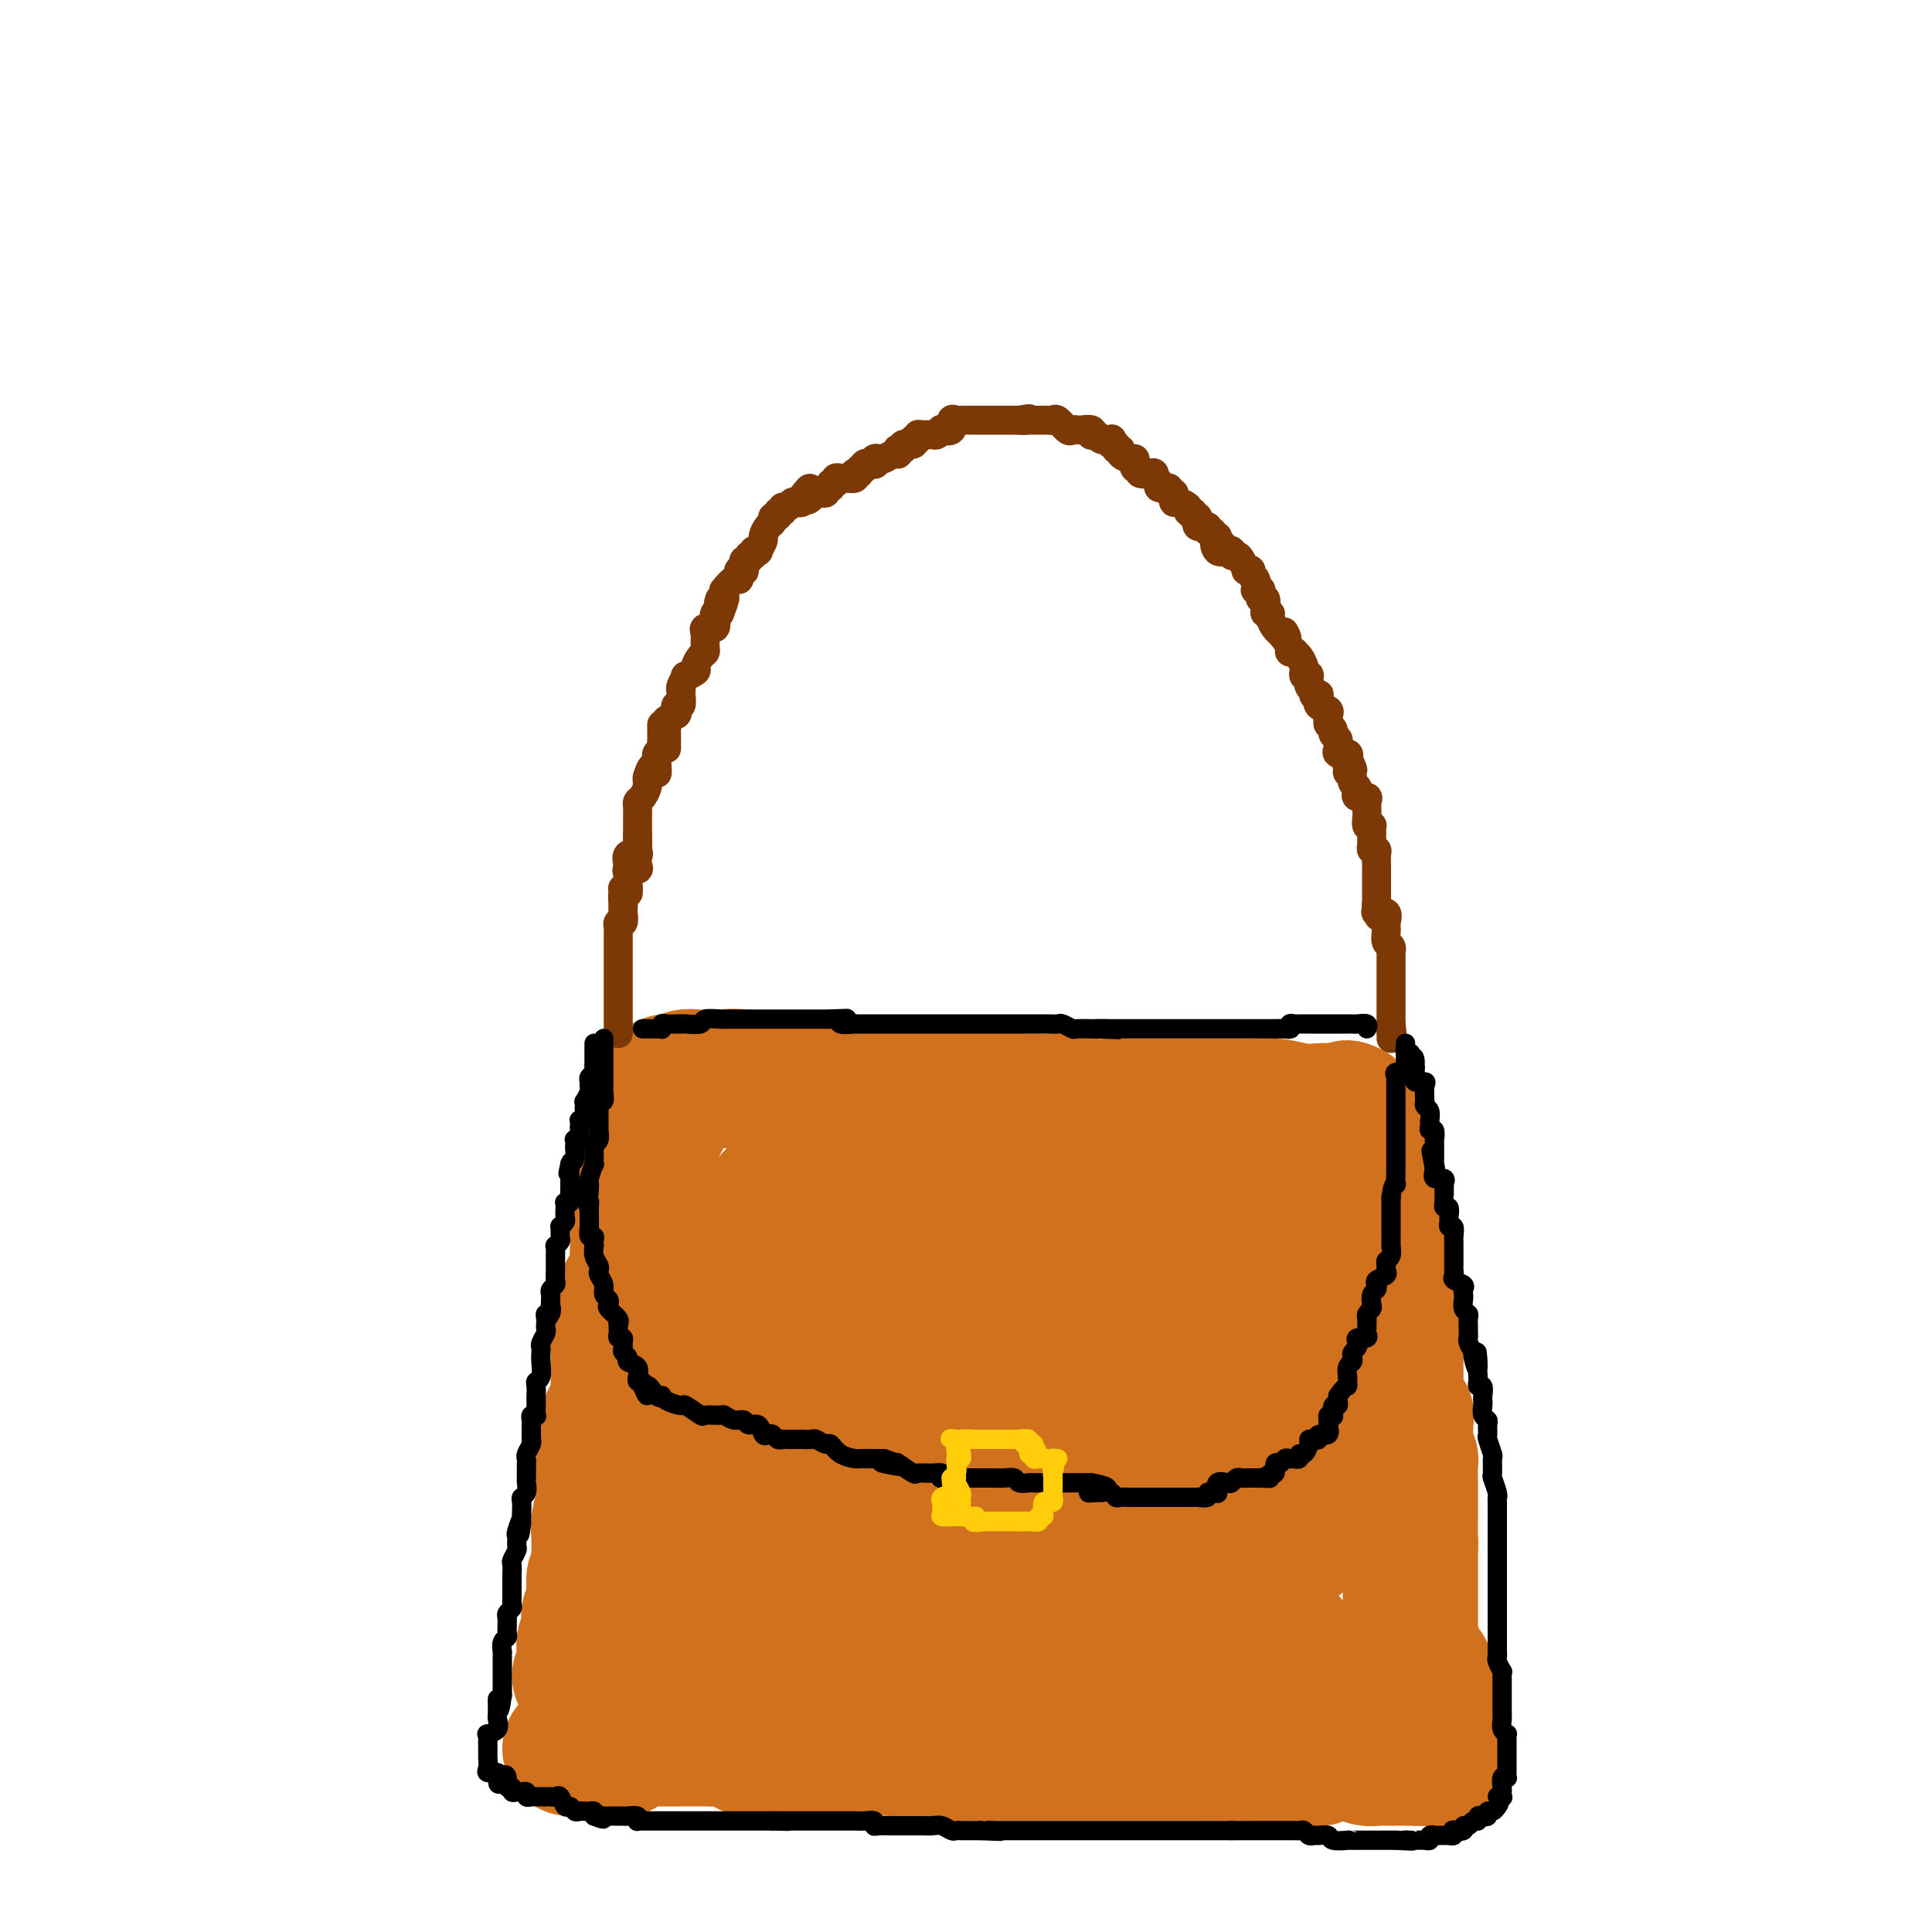 <svg viewBox='0 0 400 400' version='1.1' xmlns='http://www.w3.org/2000/svg' xmlns:xlink='http://www.w3.org/1999/xlink'><g fill='none' stroke='#D2711D' stroke-width='28' stroke-linecap='round' stroke-linejoin='round'><path d='M118,362c0.333,0.000 0.667,0.000 1,0c0.333,-0.000 0.667,-0.000 1,0c0.333,0.000 0.667,0.000 1,0c0.333,-0.000 0.665,-0.000 1,0c0.335,0.000 0.672,0.000 1,0c0.328,-0.000 0.647,-0.001 1,0c0.353,0.001 0.739,0.002 1,0c0.261,-0.002 0.397,-0.008 1,0c0.603,0.008 1.672,0.030 2,0c0.328,-0.030 -0.085,-0.113 0,0c0.085,0.113 0.667,0.423 1,0c0.333,-0.423 0.417,-1.577 1,-2c0.583,-0.423 1.665,-0.113 2,0c0.335,0.113 -0.078,0.030 0,0c0.078,-0.030 0.647,-0.008 1,0c0.353,0.008 0.488,0.002 1,0c0.512,-0.002 1.400,-0.001 2,0c0.600,0.001 0.913,0.000 1,0c0.087,-0.000 -0.053,-0.000 0,0c0.053,0.000 0.300,0.000 1,0c0.700,-0.000 1.854,-0.002 3,0c1.146,0.002 2.285,0.006 3,0c0.715,-0.006 1.006,-0.022 2,0c0.994,0.022 2.691,0.083 4,0c1.309,-0.083 2.231,-0.309 3,0c0.769,0.309 1.384,1.155 2,2'/><path d='M155,362c6.076,0.000 2.767,0.000 2,0c-0.767,-0.000 1.007,-0.000 2,0c0.993,0.000 1.206,0.000 2,0c0.794,-0.000 2.168,-0.000 3,0c0.832,0.000 1.123,0.000 2,0c0.877,-0.000 2.340,-0.000 3,0c0.660,0.000 0.515,0.000 1,0c0.485,-0.000 1.598,-0.001 2,0c0.402,0.001 0.091,0.004 1,0c0.909,-0.004 3.037,-0.015 4,0c0.963,0.015 0.762,0.057 2,0c1.238,-0.057 3.917,-0.211 6,0c2.083,0.211 3.571,0.789 5,1c1.429,0.211 2.797,0.057 4,0c1.203,-0.057 2.239,-0.015 3,0c0.761,0.015 1.246,0.004 2,0c0.754,-0.004 1.776,-0.001 3,0c1.224,0.001 2.649,0.000 4,0c1.351,-0.000 2.629,-0.000 4,0c1.371,0.000 2.834,0.000 4,0c1.166,-0.000 2.034,-0.000 3,0c0.966,0.000 2.030,0.000 3,0c0.970,-0.000 1.846,-0.000 3,0c1.154,0.000 2.587,0.000 3,0c0.413,-0.000 -0.194,-0.000 0,0c0.194,0.000 1.189,0.000 2,0c0.811,-0.000 1.439,-0.000 2,0c0.561,0.000 1.054,0.000 2,0c0.946,-0.000 2.345,-0.000 3,0c0.655,0.000 0.565,0.000 1,0c0.435,-0.000 1.396,-0.000 2,0c0.604,0.000 0.852,0.000 1,0c0.148,-0.000 0.195,-0.000 1,0c0.805,0.000 2.366,0.000 3,0c0.634,-0.000 0.341,-0.000 1,0c0.659,0.000 2.269,0.000 3,0c0.731,0.000 0.581,-0.000 1,0c0.419,0.000 1.405,0.000 2,0c0.595,0.000 0.797,0.000 1,0'/><path d='M251,363c14.934,0.156 4.269,0.046 1,0c-3.269,-0.046 0.857,-0.026 3,0c2.143,0.026 2.304,0.060 3,0c0.696,-0.060 1.927,-0.212 3,0c1.073,0.212 1.989,0.789 3,1c1.011,0.211 2.116,0.056 3,0c0.884,-0.056 1.548,-0.014 2,0c0.452,0.014 0.693,-0.000 1,0c0.307,0.000 0.678,0.014 1,0c0.322,-0.014 0.593,-0.056 1,0c0.407,0.056 0.949,0.211 1,0c0.051,-0.211 -0.391,-0.789 0,-1c0.391,-0.211 1.615,-0.056 2,0c0.385,0.056 -0.067,0.014 0,0c0.067,-0.014 0.655,-0.000 1,0c0.345,0.000 0.448,-0.014 1,0c0.552,0.014 1.554,0.056 2,0c0.446,-0.056 0.336,-0.211 1,0c0.664,0.211 2.101,0.789 3,1c0.899,0.211 1.259,0.057 2,0c0.741,-0.057 1.861,-0.015 3,0c1.139,0.015 2.295,0.004 3,0c0.705,-0.004 0.959,-0.001 1,0c0.041,0.001 -0.131,0.000 0,0c0.131,-0.000 0.566,-0.000 1,0'/><path d='M293,364c6.967,0.215 3.383,0.252 2,0c-1.383,-0.252 -0.567,-0.792 0,-1c0.567,-0.208 0.884,-0.084 1,0c0.116,0.084 0.031,0.127 0,0c-0.031,-0.127 -0.008,-0.426 0,-1c0.008,-0.574 0.002,-1.424 0,-2c-0.002,-0.576 -0.001,-0.879 0,-1c0.001,-0.121 0.000,-0.061 0,0'/><path d='M296,359c0.464,-0.896 0.124,-0.634 0,-1c-0.124,-0.366 -0.034,-1.358 0,-2c0.034,-0.642 0.010,-0.932 0,-1c-0.010,-0.068 -0.006,0.088 0,0c0.006,-0.088 0.016,-0.420 0,-1c-0.016,-0.580 -0.057,-1.407 0,-2c0.057,-0.593 0.211,-0.950 0,-1c-0.211,-0.050 -0.789,0.208 -1,0c-0.211,-0.208 -0.057,-0.883 0,-1c0.057,-0.117 0.017,0.322 0,0c-0.017,-0.322 -0.012,-1.405 0,-2c0.012,-0.595 0.031,-0.702 0,-1c-0.031,-0.298 -0.113,-0.786 0,-1c0.113,-0.214 0.422,-0.153 0,0c-0.422,0.153 -1.576,0.397 -2,0c-0.424,-0.397 -0.117,-1.433 0,-2c0.117,-0.567 0.046,-0.663 0,-1c-0.046,-0.337 -0.065,-0.916 0,-1c0.065,-0.084 0.214,0.328 0,0c-0.214,-0.328 -0.789,-1.396 -1,-2c-0.211,-0.604 -0.056,-0.743 0,-1c0.056,-0.257 0.015,-0.632 0,-1c-0.015,-0.368 -0.004,-0.728 0,-1c0.004,-0.272 0.001,-0.454 0,-1c-0.001,-0.546 -0.000,-1.456 0,-2c0.000,-0.544 0.000,-0.722 0,-1c-0.000,-0.278 -0.000,-0.656 0,-1c0.000,-0.344 0.000,-0.654 0,-1c-0.000,-0.346 -0.000,-0.726 0,-1c0.000,-0.274 0.000,-0.440 0,-1c-0.000,-0.560 -0.000,-1.515 0,-2c0.000,-0.485 0.000,-0.501 0,-1c-0.000,-0.499 -0.000,-1.480 0,-2c0.000,-0.520 0.000,-0.577 0,-1c-0.000,-0.423 -0.000,-1.211 0,-2'/><path d='M292,321c-0.619,-6.316 -0.166,-3.106 0,-2c0.166,1.106 0.044,0.108 0,-1c-0.044,-1.108 -0.012,-2.326 0,-3c0.012,-0.674 0.003,-0.806 0,-1c-0.003,-0.194 -0.001,-0.452 0,-1c0.001,-0.548 -0.000,-1.387 0,-2c0.000,-0.613 0.001,-1.001 0,-2c-0.001,-0.999 -0.004,-2.609 0,-3c0.004,-0.391 0.015,0.439 0,0c-0.015,-0.439 -0.057,-2.145 0,-3c0.057,-0.855 0.211,-0.857 0,-1c-0.211,-0.143 -0.789,-0.427 -1,-1c-0.211,-0.573 -0.057,-1.436 0,-2c0.057,-0.564 0.017,-0.829 0,-1c-0.017,-0.171 -0.012,-0.247 0,-1c0.012,-0.753 0.031,-2.182 0,-3c-0.031,-0.818 -0.114,-1.026 0,-1c0.114,0.026 0.423,0.287 0,0c-0.423,-0.287 -1.577,-1.123 -2,-2c-0.423,-0.877 -0.113,-1.794 0,-2c0.113,-0.206 0.030,0.301 0,0c-0.030,-0.301 -0.008,-1.408 0,-2c0.008,-0.592 0.002,-0.669 0,-1c-0.002,-0.331 -0.001,-0.915 0,-1c0.001,-0.085 0.000,0.328 0,0c-0.000,-0.328 -0.000,-1.397 0,-2c0.000,-0.603 0.000,-0.739 0,-1c-0.000,-0.261 -0.000,-0.647 0,-1c0.000,-0.353 0.000,-0.672 0,-1c-0.000,-0.328 -0.000,-0.665 0,-1c0.000,-0.335 0.000,-0.667 0,-1c-0.000,-0.333 -0.000,-0.667 0,-1c0.000,-0.333 0.000,-0.667 0,-1c-0.000,-0.333 -0.000,-0.667 0,-1c0.000,-0.333 0.000,-0.667 0,-1c-0.000,-0.333 -0.000,-0.667 0,-1c0.000,-0.333 0.000,-0.667 0,-1c-0.000,-0.333 -0.000,-0.667 0,-1'/><path d='M289,271c-0.480,-7.914 -0.181,-2.698 0,-1c0.181,1.698 0.245,-0.122 0,-1c-0.245,-0.878 -0.798,-0.813 -1,-1c-0.202,-0.187 -0.055,-0.627 0,-1c0.055,-0.373 0.016,-0.678 0,-1c-0.016,-0.322 -0.008,-0.661 0,-1c0.008,-0.339 0.016,-0.678 0,-1c-0.016,-0.322 -0.055,-0.628 0,-1c0.055,-0.372 0.203,-0.809 0,-1c-0.203,-0.191 -0.758,-0.137 -1,-1c-0.242,-0.863 -0.170,-2.643 0,-3c0.170,-0.357 0.439,0.710 0,0c-0.439,-0.710 -1.585,-3.196 -2,-4c-0.415,-0.804 -0.097,0.076 0,0c0.097,-0.076 -0.025,-1.106 0,-2c0.025,-0.894 0.199,-1.650 0,-2c-0.199,-0.350 -0.771,-0.292 -1,-1c-0.229,-0.708 -0.114,-2.182 0,-3c0.114,-0.818 0.227,-0.979 0,-1c-0.227,-0.021 -0.793,0.099 -1,0c-0.207,-0.099 -0.056,-0.418 0,-1c0.056,-0.582 0.015,-1.426 0,-2c-0.015,-0.574 -0.004,-0.878 0,-1c0.004,-0.122 0.001,-0.064 0,0c-0.001,0.064 -0.000,0.133 0,0c0.000,-0.133 0.000,-0.466 0,-1c-0.000,-0.534 -0.000,-1.267 0,-2'/><path d='M283,238c-0.931,-5.262 -0.257,-1.917 0,-1c0.257,0.917 0.097,-0.594 0,-1c-0.097,-0.406 -0.131,0.293 0,0c0.131,-0.293 0.428,-1.579 0,-2c-0.428,-0.421 -1.582,0.023 -2,0c-0.418,-0.023 -0.101,-0.515 0,-1c0.101,-0.485 -0.014,-0.965 0,-1c0.014,-0.035 0.158,0.375 0,0c-0.158,-0.375 -0.616,-1.536 -1,-2c-0.384,-0.464 -0.692,-0.232 -1,0'/><path d='M279,230c-0.550,-1.239 0.075,-0.336 0,0c-0.075,0.336 -0.852,0.104 -2,0c-1.148,-0.104 -2.668,-0.080 -4,0c-1.332,0.080 -2.474,0.218 -4,0c-1.526,-0.218 -3.434,-0.790 -5,-1c-1.566,-0.210 -2.791,-0.056 -4,0c-1.209,0.056 -2.403,0.015 -3,0c-0.597,-0.015 -0.599,-0.004 -1,0c-0.401,0.004 -1.202,0.001 -2,0c-0.798,-0.001 -1.594,-0.000 -2,0c-0.406,0.000 -0.421,0.000 -1,0c-0.579,-0.000 -1.723,-0.000 -3,0c-1.277,0.000 -2.689,0.001 -4,0c-1.311,-0.001 -2.521,-0.004 -4,0c-1.479,0.004 -3.227,0.015 -5,0c-1.773,-0.015 -3.573,-0.057 -5,0c-1.427,0.057 -2.483,0.214 -4,0c-1.517,-0.214 -3.497,-0.797 -5,-1c-1.503,-0.203 -2.529,-0.026 -4,0c-1.471,0.026 -3.387,-0.098 -5,0c-1.613,0.098 -2.924,0.419 -4,0c-1.076,-0.419 -1.917,-1.576 -3,-2c-1.083,-0.424 -2.407,-0.114 -3,0c-0.593,0.114 -0.453,0.031 -1,0c-0.547,-0.031 -1.779,-0.008 -2,0c-0.221,0.008 0.570,0.003 0,0c-0.570,-0.003 -2.499,-0.005 -4,0c-1.501,0.005 -2.572,0.016 -4,0c-1.428,-0.016 -3.211,-0.061 -5,0c-1.789,0.061 -3.585,0.227 -5,0c-1.415,-0.227 -2.451,-0.845 -4,-1c-1.549,-0.155 -3.611,0.155 -5,0c-1.389,-0.155 -2.104,-0.773 -3,-1c-0.896,-0.227 -1.972,-0.061 -3,0c-1.028,0.061 -2.008,0.017 -3,0c-0.992,-0.017 -1.996,-0.009 -3,0'/><path d='M160,224c-18.968,-0.868 -6.888,-0.036 -3,0c3.888,0.036 -0.416,-0.722 -3,-1c-2.584,-0.278 -3.448,-0.074 -4,0c-0.552,0.074 -0.792,0.020 -1,0c-0.208,-0.020 -0.383,-0.005 -1,0c-0.617,0.005 -1.674,0.000 -2,0c-0.326,-0.000 0.081,0.004 0,0c-0.081,-0.004 -0.651,-0.015 -1,0c-0.349,0.015 -0.478,0.056 -1,0c-0.522,-0.056 -1.436,-0.208 -2,0c-0.564,0.208 -0.778,0.775 -1,1c-0.222,0.225 -0.452,0.106 -1,0c-0.548,-0.106 -1.415,-0.200 -2,0c-0.585,0.200 -0.889,0.694 -1,1c-0.111,0.306 -0.030,0.425 0,1c0.030,0.575 0.008,1.607 0,2c-0.008,0.393 -0.002,0.147 0,0c0.002,-0.147 0.001,-0.193 0,0c-0.001,0.193 -0.000,0.627 0,1c0.000,0.373 0.000,0.687 0,1'/><path d='M137,230c-0.085,1.328 0.201,1.649 0,2c-0.201,0.351 -0.890,0.731 -1,1c-0.110,0.269 0.359,0.426 0,1c-0.359,0.574 -1.547,1.566 -2,2c-0.453,0.434 -0.173,0.310 0,1c0.173,0.690 0.239,2.196 0,3c-0.239,0.804 -0.782,0.907 -1,1c-0.218,0.093 -0.111,0.175 0,1c0.111,0.825 0.226,2.394 0,3c-0.226,0.606 -0.793,0.250 -1,1c-0.207,0.750 -0.055,2.606 0,3c0.055,0.394 0.014,-0.674 0,0c-0.014,0.674 -0.002,3.090 0,4c0.002,0.910 -0.006,0.316 0,1c0.006,0.684 0.026,2.647 0,4c-0.026,1.353 -0.097,2.094 0,3c0.097,0.906 0.362,1.975 0,3c-0.362,1.025 -1.351,2.007 -2,3c-0.649,0.993 -0.959,1.998 -1,3c-0.041,1.002 0.185,2.001 0,3c-0.185,0.999 -0.781,1.997 -1,3c-0.219,1.003 -0.059,2.009 0,3c0.059,0.991 0.018,1.965 0,3c-0.018,1.035 -0.012,2.131 0,3c0.012,0.869 0.032,1.511 0,2c-0.032,0.489 -0.114,0.826 0,2c0.114,1.174 0.424,3.187 0,4c-0.424,0.813 -1.581,0.426 -2,1c-0.419,0.574 -0.098,2.109 0,3c0.098,0.891 -0.027,1.140 0,2c0.027,0.860 0.204,2.332 0,3c-0.204,0.668 -0.791,0.532 -1,1c-0.209,0.468 -0.042,1.541 0,3c0.042,1.459 -0.041,3.304 0,4c0.041,0.696 0.207,0.242 0,1c-0.207,0.758 -0.787,2.729 -1,4c-0.213,1.271 -0.057,1.842 0,3c0.057,1.158 0.016,2.902 0,4c-0.016,1.098 -0.008,1.549 0,2'/><path d='M124,324c-0.841,7.949 -0.944,3.820 -1,3c-0.056,-0.820 -0.067,1.667 0,3c0.067,1.333 0.210,1.512 0,2c-0.210,0.488 -0.774,1.286 -1,2c-0.226,0.714 -0.113,1.343 0,2c0.113,0.657 0.226,1.341 0,2c-0.226,0.659 -0.791,1.293 -1,2c-0.209,0.707 -0.060,1.485 0,2c0.060,0.515 0.032,0.765 0,1c-0.032,0.235 -0.070,0.455 0,1c0.070,0.545 0.246,1.414 0,2c-0.246,0.586 -0.913,0.890 -1,1c-0.087,0.110 0.406,0.025 1,0c0.594,-0.025 1.289,0.009 2,0c0.711,-0.009 1.439,-0.063 3,0c1.561,0.063 3.954,0.242 6,0c2.046,-0.242 3.744,-0.906 6,-1c2.256,-0.094 5.071,0.381 8,0c2.929,-0.381 5.974,-1.617 9,-2c3.026,-0.383 6.034,0.089 10,0c3.966,-0.089 8.888,-0.739 13,-1c4.112,-0.261 7.412,-0.133 12,0c4.588,0.133 10.464,0.271 15,0c4.536,-0.271 7.730,-0.951 11,-1c3.270,-0.049 6.614,0.534 10,0c3.386,-0.534 6.814,-2.184 9,-3c2.186,-0.816 3.131,-0.797 5,-1c1.869,-0.203 4.661,-0.629 6,-1c1.339,-0.371 1.225,-0.687 2,-1c0.775,-0.313 2.439,-0.623 3,-1c0.561,-0.377 0.017,-0.822 0,-1c-0.017,-0.178 0.491,-0.089 1,0'/><path d='M252,334c4.103,-1.464 1.361,-1.124 0,-1c-1.361,0.124 -1.342,0.033 -2,0c-0.658,-0.033 -1.994,-0.009 -4,0c-2.006,0.009 -4.682,0.002 -8,0c-3.318,-0.002 -7.276,-0.001 -11,0c-3.724,0.001 -7.213,-0.000 -11,0c-3.787,0.000 -7.872,0.001 -13,0c-5.128,-0.001 -11.300,-0.003 -17,0c-5.700,0.003 -10.929,0.011 -16,0c-5.071,-0.011 -9.985,-0.041 -15,0c-5.015,0.041 -10.131,0.151 -14,0c-3.869,-0.151 -6.492,-0.565 -9,-1c-2.508,-0.435 -4.903,-0.890 -6,-1c-1.097,-0.110 -0.898,0.126 -1,0c-0.102,-0.126 -0.507,-0.612 0,-1c0.507,-0.388 1.926,-0.676 4,-1c2.074,-0.324 4.803,-0.684 8,-1c3.197,-0.316 6.860,-0.590 13,0c6.140,0.590 14.756,2.043 21,3c6.244,0.957 10.117,1.419 16,2c5.883,0.581 13.775,1.283 20,2c6.225,0.717 10.781,1.450 16,2c5.219,0.550 11.101,0.916 16,1c4.899,0.084 8.816,-0.113 12,0c3.184,0.113 5.635,0.538 8,1c2.365,0.462 4.644,0.961 6,1c1.356,0.039 1.789,-0.383 2,0c0.211,0.383 0.198,1.571 0,2c-0.198,0.429 -0.582,0.101 -1,0c-0.418,-0.101 -0.869,0.026 -2,0c-1.131,-0.026 -2.943,-0.205 -5,0c-2.057,0.205 -4.358,0.795 -7,1c-2.642,0.205 -5.625,0.024 -9,0c-3.375,-0.024 -7.142,0.107 -11,0c-3.858,-0.107 -7.808,-0.452 -12,-1c-4.192,-0.548 -8.626,-1.299 -13,-2c-4.374,-0.701 -8.687,-1.350 -13,-2'/><path d='M194,338c-8.229,-1.131 -9.803,-1.459 -13,-2c-3.197,-0.541 -8.017,-1.296 -12,-2c-3.983,-0.704 -7.130,-1.358 -10,-2c-2.870,-0.642 -5.463,-1.271 -7,-2c-1.537,-0.729 -2.018,-1.557 -2,-2c0.018,-0.443 0.536,-0.501 2,-1c1.464,-0.499 3.873,-1.439 7,-2c3.127,-0.561 6.971,-0.743 11,-1c4.029,-0.257 8.242,-0.590 13,-1c4.758,-0.410 10.062,-0.897 15,-1c4.938,-0.103 9.510,0.179 15,0c5.490,-0.179 11.897,-0.818 17,-1c5.103,-0.182 8.903,0.095 13,0c4.097,-0.095 8.492,-0.561 12,-1c3.508,-0.439 6.130,-0.849 8,-1c1.870,-0.151 2.987,-0.042 4,0c1.013,0.042 1.923,0.019 2,0c0.077,-0.019 -0.680,-0.033 -1,0c-0.320,0.033 -0.203,0.114 -1,0c-0.797,-0.114 -2.508,-0.422 -6,0c-3.492,0.422 -8.763,1.574 -13,2c-4.237,0.426 -7.439,0.128 -12,0c-4.561,-0.128 -10.482,-0.084 -16,0c-5.518,0.084 -10.635,0.209 -17,0c-6.365,-0.209 -13.979,-0.750 -20,-2c-6.021,-1.250 -10.450,-3.207 -15,-4c-4.550,-0.793 -9.223,-0.421 -13,-1c-3.777,-0.579 -6.660,-2.109 -9,-3c-2.340,-0.891 -4.137,-1.143 -5,-2c-0.863,-0.857 -0.791,-2.319 0,-3c0.791,-0.681 2.300,-0.579 5,-1c2.700,-0.421 6.592,-1.364 11,-2c4.408,-0.636 9.334,-0.966 16,-1c6.666,-0.034 15.074,0.229 22,0c6.926,-0.229 12.370,-0.951 19,-1c6.630,-0.049 14.447,0.574 21,0c6.553,-0.574 11.841,-2.347 17,-3c5.159,-0.653 10.188,-0.187 14,0c3.812,0.187 6.406,0.093 9,0'/><path d='M275,298c21.216,-1.250 7.257,-0.376 2,0c-5.257,0.376 -1.813,0.255 -1,0c0.813,-0.255 -1.004,-0.644 -3,0c-1.996,0.644 -4.169,2.320 -7,3c-2.831,0.680 -6.318,0.364 -11,1c-4.682,0.636 -10.558,2.223 -16,3c-5.442,0.777 -10.451,0.745 -16,1c-5.549,0.255 -11.637,0.796 -18,1c-6.363,0.204 -13.001,0.072 -19,0c-5.999,-0.072 -11.358,-0.082 -16,-1c-4.642,-0.918 -8.565,-2.744 -12,-4c-3.435,-1.256 -6.381,-1.943 -8,-3c-1.619,-1.057 -1.912,-2.484 -2,-4c-0.088,-1.516 0.029,-3.120 2,-4c1.971,-0.880 5.795,-1.036 10,-2c4.205,-0.964 8.790,-2.735 14,-4c5.210,-1.265 11.044,-2.023 17,-3c5.956,-0.977 12.032,-2.171 18,-3c5.968,-0.829 11.827,-1.292 17,-2c5.173,-0.708 9.660,-1.661 14,-2c4.340,-0.339 8.532,-0.064 12,0c3.468,0.064 6.213,-0.083 8,0c1.787,0.083 2.617,0.398 3,1c0.383,0.602 0.318,1.493 0,2c-0.318,0.507 -0.889,0.630 -2,2c-1.111,1.370 -2.762,3.988 -5,5c-2.238,1.012 -5.065,0.418 -8,1c-2.935,0.582 -5.979,2.340 -10,3c-4.021,0.660 -9.019,0.222 -14,0c-4.981,-0.222 -9.945,-0.228 -15,0c-5.055,0.228 -10.200,0.690 -16,0c-5.800,-0.690 -12.256,-2.532 -18,-4c-5.744,-1.468 -10.775,-2.563 -15,-4c-4.225,-1.437 -7.644,-3.216 -11,-5c-3.356,-1.784 -6.648,-3.572 -8,-5c-1.352,-1.428 -0.765,-2.496 0,-4c0.765,-1.504 1.706,-3.443 3,-5c1.294,-1.557 2.941,-2.730 6,-4c3.059,-1.270 7.529,-2.635 12,-4'/><path d='M162,254c5.344,-1.407 9.704,-0.925 15,-1c5.296,-0.075 11.529,-0.707 18,-1c6.471,-0.293 13.182,-0.247 20,0c6.818,0.247 13.745,0.694 20,1c6.255,0.306 11.837,0.470 16,1c4.163,0.530 6.906,1.426 9,2c2.094,0.574 3.540,0.825 4,1c0.460,0.175 -0.065,0.273 0,1c0.065,0.727 0.721,2.082 0,3c-0.721,0.918 -2.820,1.399 -5,2c-2.180,0.601 -4.440,1.323 -7,2c-2.560,0.677 -5.420,1.308 -9,2c-3.580,0.692 -7.881,1.443 -12,2c-4.119,0.557 -8.054,0.919 -12,1c-3.946,0.081 -7.901,-0.118 -13,0c-5.099,0.118 -11.342,0.552 -17,0c-5.658,-0.552 -10.732,-2.090 -15,-3c-4.268,-0.910 -7.730,-1.194 -11,-2c-3.270,-0.806 -6.349,-2.136 -8,-3c-1.651,-0.864 -1.873,-1.261 -2,-2c-0.127,-0.739 -0.158,-1.820 1,-3c1.158,-1.180 3.503,-2.460 6,-3c2.497,-0.540 5.144,-0.341 8,-1c2.856,-0.659 5.922,-2.175 9,-3c3.078,-0.825 6.169,-0.960 10,-1c3.831,-0.040 8.403,0.016 12,0c3.597,-0.016 6.218,-0.105 9,0c2.782,0.105 5.724,0.404 8,1c2.276,0.596 3.884,1.491 5,2c1.116,0.509 1.738,0.634 2,1c0.262,0.366 0.162,0.974 0,1c-0.162,0.026 -0.386,-0.529 -1,0c-0.614,0.529 -1.617,2.142 -3,3c-1.383,0.858 -3.146,0.962 -5,1c-1.854,0.038 -3.798,0.010 -6,0c-2.202,-0.010 -4.662,-0.003 -7,0c-2.338,0.003 -4.552,0.001 -7,0c-2.448,-0.001 -5.128,-0.000 -8,0c-2.872,0.000 -5.936,0.000 -9,0'/><path d='M177,258c-7.261,-0.333 -6.912,-1.164 -8,-2c-1.088,-0.836 -3.612,-1.676 -5,-2c-1.388,-0.324 -1.640,-0.132 -2,0c-0.360,0.132 -0.828,0.203 -1,0c-0.172,-0.203 -0.046,-0.680 0,-1c0.046,-0.320 0.013,-0.482 0,-1c-0.013,-0.518 -0.007,-1.393 0,-2c0.007,-0.607 0.016,-0.947 0,-1c-0.016,-0.053 -0.056,0.182 0,0c0.056,-0.182 0.207,-0.780 0,-1c-0.207,-0.220 -0.774,-0.063 -1,0c-0.226,0.063 -0.113,0.031 0,0'/></g>
<g fill='none' stroke='#7C3805' stroke-width='6' stroke-linecap='round' stroke-linejoin='round'><path d='M128,214c-0.000,-0.333 -0.000,-0.667 0,-1c0.000,-0.333 0.000,-0.667 0,-1c-0.000,-0.333 -0.000,-0.667 0,-1c0.000,-0.333 0.000,-0.666 0,-1c-0.000,-0.334 -0.000,-0.667 0,-1c0.000,-0.333 0.000,-0.664 0,-1c-0.000,-0.336 -0.000,-0.676 0,-1c0.000,-0.324 0.000,-0.633 0,-1c-0.000,-0.367 -0.000,-0.793 0,-1c0.000,-0.207 0.000,-0.197 0,-1c-0.000,-0.803 -0.000,-2.421 0,-3c0.000,-0.579 0.000,-0.120 0,0c-0.000,0.120 -0.000,-0.099 0,-1c0.000,-0.901 0.000,-2.482 0,-3c-0.000,-0.518 -0.000,0.029 0,0c0.000,-0.029 0.000,-0.634 0,-1c-0.000,-0.366 -0.001,-0.495 0,-1c0.001,-0.505 0.004,-1.388 0,-2c-0.004,-0.612 -0.015,-0.954 0,-1c0.015,-0.046 0.056,0.204 0,0c-0.056,-0.204 -0.207,-0.863 0,-1c0.207,-0.137 0.774,0.246 1,0c0.226,-0.246 0.113,-1.123 0,-2'/><path d='M129,189c0.156,-4.101 0.046,-1.854 0,-1c-0.046,0.854 -0.026,0.316 0,0c0.026,-0.316 0.060,-0.410 0,-1c-0.060,-0.590 -0.212,-1.677 0,-2c0.212,-0.323 0.789,0.117 1,0c0.211,-0.117 0.054,-0.792 0,-1c-0.054,-0.208 -0.007,0.050 0,0c0.007,-0.050 -0.026,-0.408 0,-1c0.026,-0.592 0.112,-1.419 0,-2c-0.112,-0.581 -0.422,-0.915 0,-1c0.422,-0.085 1.577,0.078 2,0c0.423,-0.078 0.113,-0.397 0,-1c-0.113,-0.603 -0.030,-1.489 0,-2c0.030,-0.511 0.008,-0.645 0,-1c-0.008,-0.355 -0.002,-0.930 0,-1c0.002,-0.070 0.001,0.366 0,0c-0.001,-0.366 -0.000,-1.533 0,-2c0.000,-0.467 0.000,-0.233 0,0'/><path d='M129,188c0.002,-0.226 0.004,-0.452 0,-1c-0.004,-0.548 -0.015,-1.417 0,-2c0.015,-0.583 0.057,-0.881 0,-1c-0.057,-0.119 -0.211,-0.059 0,0c0.211,0.059 0.789,0.117 1,0c0.211,-0.117 0.057,-0.407 0,-1c-0.057,-0.593 -0.017,-1.487 0,-2c0.017,-0.513 0.012,-0.644 0,-1c-0.012,-0.356 -0.031,-0.935 0,-1c0.031,-0.065 0.114,0.385 0,0c-0.114,-0.385 -0.423,-1.604 0,-2c0.423,-0.396 1.577,0.031 2,0c0.423,-0.031 0.113,-0.519 0,-1c-0.113,-0.481 -0.030,-0.956 0,-1c0.030,-0.044 0.008,0.341 0,0c-0.008,-0.341 -0.002,-1.410 0,-2c0.002,-0.590 0.001,-0.701 0,-1c-0.001,-0.299 -0.000,-0.787 0,-1c0.000,-0.213 0.000,-0.151 0,0c-0.000,0.151 -0.001,0.391 0,0c0.001,-0.391 0.003,-1.413 0,-2c-0.003,-0.587 -0.011,-0.738 0,-1c0.011,-0.262 0.041,-0.633 0,-1c-0.041,-0.367 -0.155,-0.728 0,-1c0.155,-0.272 0.578,-0.454 1,-1c0.422,-0.546 0.845,-1.455 1,-2c0.155,-0.545 0.044,-0.727 0,-1c-0.044,-0.273 -0.022,-0.636 0,-1'/><path d='M134,161c1.228,-4.295 1.797,-1.532 2,-1c0.203,0.532 0.040,-1.167 0,-2c-0.040,-0.833 0.042,-0.801 0,-1c-0.042,-0.199 -0.207,-0.631 0,-1c0.207,-0.369 0.788,-0.676 1,-1c0.212,-0.324 0.057,-0.665 0,-1c-0.057,-0.335 -0.015,-0.664 0,-1c0.015,-0.336 0.004,-0.678 0,-1c-0.004,-0.322 -0.001,-0.625 0,-1c0.001,-0.375 0.000,-0.821 0,-1c-0.000,-0.179 -0.000,-0.089 0,0'/><path d='M138,155c0.000,-0.333 0.001,-0.667 0,-1c-0.001,-0.333 -0.002,-0.667 0,-1c0.002,-0.333 0.008,-0.667 0,-1c-0.008,-0.333 -0.030,-0.666 0,-1c0.030,-0.334 0.112,-0.668 0,-1c-0.112,-0.332 -0.419,-0.661 0,-1c0.419,-0.339 1.562,-0.687 2,-1c0.438,-0.313 0.170,-0.591 0,-1c-0.170,-0.409 -0.242,-0.951 0,-1c0.242,-0.049 0.797,0.394 1,0c0.203,-0.394 0.053,-1.624 0,-2c-0.053,-0.376 -0.010,0.102 0,0c0.010,-0.102 -0.013,-0.783 0,-1c0.013,-0.217 0.064,0.030 0,0c-0.064,-0.030 -0.242,-0.336 0,-1c0.242,-0.664 0.905,-1.687 1,-2c0.095,-0.313 -0.377,0.085 0,0c0.377,-0.085 1.604,-0.651 2,-1c0.396,-0.349 -0.037,-0.479 0,-1c0.037,-0.521 0.546,-1.431 1,-2c0.454,-0.569 0.854,-0.798 1,-1c0.146,-0.202 0.040,-0.379 0,-1c-0.040,-0.621 -0.013,-1.687 0,-2c0.013,-0.313 0.011,0.128 0,0c-0.011,-0.128 -0.031,-0.826 0,-1c0.031,-0.174 0.113,0.174 0,0c-0.113,-0.174 -0.420,-0.870 0,-1c0.420,-0.130 1.566,0.305 2,0c0.434,-0.305 0.155,-1.351 0,-2c-0.155,-0.649 -0.187,-0.900 0,-1c0.187,-0.100 0.594,-0.050 1,0'/><path d='M149,127c1.718,-4.433 0.513,-1.517 0,-1c-0.513,0.517 -0.333,-1.365 0,-2c0.333,-0.635 0.820,-0.025 1,0c0.180,0.025 0.055,-0.537 0,-1c-0.055,-0.463 -0.039,-0.827 0,-1c0.039,-0.173 0.102,-0.154 0,0c-0.102,0.154 -0.368,0.444 0,0c0.368,-0.444 1.370,-1.622 2,-2c0.630,-0.378 0.887,0.044 1,0c0.113,-0.044 0.082,-0.556 0,-1c-0.082,-0.444 -0.214,-0.822 0,-1c0.214,-0.178 0.774,-0.157 1,0c0.226,0.157 0.117,0.449 0,0c-0.117,-0.449 -0.243,-1.641 0,-2c0.243,-0.359 0.854,0.113 1,0c0.146,-0.113 -0.172,-0.813 0,-1c0.172,-0.187 0.835,0.139 1,0c0.165,-0.139 -0.167,-0.743 0,-1c0.167,-0.257 0.832,-0.167 1,0c0.168,0.167 -0.161,0.410 0,0c0.161,-0.410 0.813,-1.473 1,-2c0.187,-0.527 -0.089,-0.518 0,-1c0.089,-0.482 0.545,-1.454 1,-2c0.455,-0.546 0.911,-0.667 1,-1c0.089,-0.333 -0.187,-0.878 0,-1c0.187,-0.122 0.838,0.179 1,0c0.162,-0.179 -0.164,-0.836 0,-1c0.164,-0.164 0.817,0.166 1,0c0.183,-0.166 -0.105,-0.828 0,-1c0.105,-0.172 0.603,0.147 1,0c0.397,-0.147 0.694,-0.761 1,-1c0.306,-0.239 0.621,-0.103 1,0c0.379,0.103 0.823,0.172 1,0c0.177,-0.172 0.089,-0.586 0,-1'/><path d='M166,103c2.809,-3.729 1.331,-1.051 1,0c-0.331,1.051 0.485,0.474 1,0c0.515,-0.474 0.731,-0.844 1,-1c0.269,-0.156 0.593,-0.098 1,0c0.407,0.098 0.898,0.238 1,0c0.102,-0.238 -0.184,-0.852 0,-1c0.184,-0.148 0.837,0.171 1,0c0.163,-0.171 -0.165,-0.831 0,-1c0.165,-0.169 0.822,0.152 1,0c0.178,-0.152 -0.124,-0.776 0,-1c0.124,-0.224 0.673,-0.046 1,0c0.327,0.046 0.431,-0.039 1,0c0.569,0.039 1.601,0.203 2,0c0.399,-0.203 0.164,-0.771 0,-1c-0.164,-0.229 -0.256,-0.118 0,0c0.256,0.118 0.861,0.241 1,0c0.139,-0.241 -0.187,-0.848 0,-1c0.187,-0.152 0.886,0.152 1,0c0.114,-0.152 -0.359,-0.759 0,-1c0.359,-0.241 1.548,-0.116 2,0c0.452,0.116 0.166,0.223 0,0c-0.166,-0.223 -0.213,-0.777 0,-1c0.213,-0.223 0.684,-0.116 1,0c0.316,0.116 0.476,0.241 1,0c0.524,-0.241 1.413,-0.848 2,-1c0.587,-0.152 0.873,0.151 1,0c0.127,-0.151 0.094,-0.758 0,-1c-0.094,-0.242 -0.249,-0.120 0,0c0.249,0.120 0.902,0.238 1,0c0.098,-0.238 -0.358,-0.833 0,-1c0.358,-0.167 1.531,0.095 2,0c0.469,-0.095 0.235,-0.548 0,-1'/><path d='M189,91c3.782,-1.873 1.738,-0.555 1,0c-0.738,0.555 -0.171,0.346 0,0c0.171,-0.346 -0.055,-0.828 0,-1c0.055,-0.172 0.391,-0.032 1,0c0.609,0.032 1.491,-0.042 2,0c0.509,0.042 0.643,0.200 1,0c0.357,-0.200 0.935,-0.757 1,-1c0.065,-0.243 -0.385,-0.170 0,0c0.385,0.170 1.604,0.438 2,0c0.396,-0.438 -0.031,-1.581 0,-2c0.031,-0.419 0.519,-0.112 1,0c0.481,0.112 0.956,0.030 1,0c0.044,-0.030 -0.344,-0.008 0,0c0.344,0.008 1.419,0.002 2,0c0.581,-0.002 0.666,-0.001 1,0c0.334,0.001 0.915,0.000 1,0c0.085,-0.000 -0.328,-0.000 0,0c0.328,0.000 1.397,0.000 2,0c0.603,-0.000 0.739,-0.000 1,0c0.261,0.000 0.647,0.000 1,0c0.353,-0.000 0.672,-0.000 1,0c0.328,0.000 0.665,0.000 1,0c0.335,-0.000 0.667,-0.000 1,0c0.333,0.000 0.666,0.000 1,0'/><path d='M211,87c3.582,-0.619 1.537,-0.166 1,0c-0.537,0.166 0.433,0.044 1,0c0.567,-0.044 0.729,-0.011 1,0c0.271,0.011 0.649,0.001 1,0c0.351,-0.001 0.675,0.007 1,0c0.325,-0.007 0.650,-0.030 1,0c0.350,0.030 0.724,0.113 1,0c0.276,-0.113 0.454,-0.422 1,0c0.546,0.422 1.460,1.576 2,2c0.540,0.424 0.705,0.117 1,0c0.295,-0.117 0.719,-0.045 1,0c0.281,0.045 0.418,0.064 1,0c0.582,-0.064 1.608,-0.210 2,0c0.392,0.210 0.151,0.774 0,1c-0.151,0.226 -0.212,0.112 0,0c0.212,-0.112 0.697,-0.222 1,0c0.303,0.222 0.425,0.776 1,1c0.575,0.224 1.603,0.116 2,0c0.397,-0.116 0.163,-0.242 0,0c-0.163,0.242 -0.256,0.852 0,1c0.256,0.148 0.860,-0.167 1,0c0.140,0.167 -0.183,0.814 0,1c0.183,0.186 0.872,-0.091 1,0c0.128,0.091 -0.306,0.550 0,1c0.306,0.450 1.352,0.890 2,1c0.648,0.110 0.900,-0.112 1,0c0.100,0.112 0.050,0.556 0,1'/><path d='M235,96c0.792,0.709 0.271,-0.020 0,0c-0.271,0.020 -0.293,0.789 0,1c0.293,0.211 0.902,-0.136 1,0c0.098,0.136 -0.315,0.754 0,1c0.315,0.246 1.357,0.121 2,0c0.643,-0.121 0.888,-0.239 1,0c0.112,0.239 0.090,0.833 0,1c-0.090,0.167 -0.250,-0.095 0,0c0.250,0.095 0.908,0.547 1,1c0.092,0.453 -0.382,0.909 0,1c0.382,0.091 1.618,-0.182 2,0c0.382,0.182 -0.092,0.819 0,1c0.092,0.181 0.751,-0.092 1,0c0.249,0.092 0.090,0.551 0,1c-0.090,0.449 -0.111,0.890 0,1c0.111,0.110 0.354,-0.110 1,0c0.646,0.110 1.693,0.550 2,1c0.307,0.450 -0.128,0.909 0,1c0.128,0.091 0.820,-0.187 1,0c0.180,0.187 -0.150,0.839 0,1c0.150,0.161 0.780,-0.168 1,0c0.220,0.168 0.030,0.834 0,1c-0.030,0.166 0.101,-0.167 0,0c-0.101,0.167 -0.434,0.833 0,1c0.434,0.167 1.637,-0.166 2,0c0.363,0.166 -0.113,0.832 0,1c0.113,0.168 0.814,-0.161 1,0c0.186,0.161 -0.142,0.813 0,1c0.142,0.187 0.755,-0.089 1,0c0.245,0.089 0.123,0.545 0,1'/><path d='M252,112c2.664,2.354 0.823,0.237 0,0c-0.823,-0.237 -0.628,1.404 0,2c0.628,0.596 1.688,0.145 2,0c0.312,-0.145 -0.124,0.015 0,0c0.124,-0.015 0.808,-0.207 1,0c0.192,0.207 -0.107,0.812 0,1c0.107,0.188 0.621,-0.042 1,0c0.379,0.042 0.622,0.354 1,1c0.378,0.646 0.890,1.625 1,2c0.110,0.375 -0.180,0.146 0,0c0.180,-0.146 0.832,-0.211 1,0c0.168,0.211 -0.147,0.697 0,1c0.147,0.303 0.758,0.424 1,1c0.242,0.576 0.116,1.609 0,2c-0.116,0.391 -0.224,0.142 0,0c0.224,-0.142 0.778,-0.175 1,0c0.222,0.175 0.111,0.559 0,1c-0.111,0.441 -0.222,0.941 0,1c0.222,0.059 0.777,-0.322 1,0c0.223,0.322 0.115,1.347 0,2c-0.115,0.653 -0.237,0.935 0,1c0.237,0.065 0.834,-0.088 1,0c0.166,0.088 -0.100,0.415 0,1c0.100,0.585 0.565,1.427 1,2c0.435,0.573 0.838,0.878 1,1c0.162,0.122 0.081,0.061 0,0'/><path d='M265,131c2.255,2.907 1.393,0.674 1,0c-0.393,-0.674 -0.316,0.211 0,1c0.316,0.789 0.872,1.481 1,2c0.128,0.519 -0.172,0.864 0,1c0.172,0.136 0.817,0.064 1,0c0.183,-0.064 -0.096,-0.119 0,0c0.096,0.119 0.565,0.410 1,1c0.435,0.590 0.835,1.477 1,2c0.165,0.523 0.096,0.683 0,1c-0.096,0.317 -0.218,0.792 0,1c0.218,0.208 0.775,0.151 1,0c0.225,-0.151 0.116,-0.394 0,0c-0.116,0.394 -0.241,1.424 0,2c0.241,0.576 0.847,0.697 1,1c0.153,0.303 -0.148,0.788 0,1c0.148,0.212 0.743,0.152 1,0c0.257,-0.152 0.174,-0.395 0,0c-0.174,0.395 -0.439,1.429 0,2c0.439,0.571 1.581,0.678 2,1c0.419,0.322 0.116,0.860 0,1c-0.116,0.140 -0.046,-0.117 0,0c0.046,0.117 0.069,0.609 0,1c-0.069,0.391 -0.229,0.682 0,1c0.229,0.318 0.846,0.662 1,1c0.154,0.338 -0.157,0.669 0,1c0.157,0.331 0.782,0.662 1,1c0.218,0.338 0.031,0.682 0,1c-0.031,0.318 0.095,0.611 0,1c-0.095,0.389 -0.410,0.874 0,1c0.410,0.126 1.546,-0.107 2,0c0.454,0.107 0.227,0.553 0,1'/><path d='M279,157c2.161,4.201 0.564,1.703 0,1c-0.564,-0.703 -0.095,0.389 0,1c0.095,0.611 -0.184,0.741 0,1c0.184,0.259 0.832,0.648 1,1c0.168,0.352 -0.144,0.668 0,1c0.144,0.332 0.742,0.680 1,1c0.258,0.320 0.174,0.610 0,1c-0.174,0.390 -0.439,0.878 0,1c0.439,0.122 1.582,-0.123 2,0c0.418,0.123 0.111,0.615 0,1c-0.111,0.385 -0.026,0.664 0,1c0.026,0.336 -0.007,0.730 0,1c0.007,0.270 0.054,0.415 0,1c-0.054,0.585 -0.211,1.608 0,2c0.211,0.392 0.788,0.151 1,0c0.212,-0.151 0.057,-0.213 0,0c-0.057,0.213 -0.016,0.702 0,1c0.016,0.298 0.008,0.405 0,1c-0.008,0.595 -0.016,1.678 0,2c0.016,0.322 0.057,-0.116 0,0c-0.057,0.116 -0.211,0.787 0,1c0.211,0.213 0.789,-0.031 1,0c0.211,0.031 0.057,0.336 0,1c-0.057,0.664 -0.015,1.687 0,2c0.015,0.313 0.004,-0.084 0,0c-0.004,0.084 -0.001,0.649 0,1c0.001,0.351 0.000,0.489 0,1c-0.000,0.511 -0.000,1.397 0,2c0.000,0.603 0.000,0.925 0,1c-0.000,0.075 -0.000,-0.095 0,0c0.000,0.095 0.000,0.456 0,1c-0.000,0.544 -0.000,1.272 0,2'/><path d='M285,187c0.919,4.886 0.218,2.100 0,1c-0.218,-1.100 0.047,-0.515 0,0c-0.047,0.515 -0.405,0.961 0,1c0.405,0.039 1.573,-0.327 2,0c0.427,0.327 0.113,1.348 0,2c-0.113,0.652 -0.027,0.934 0,1c0.027,0.066 -0.007,-0.083 0,0c0.007,0.083 0.054,0.399 0,1c-0.054,0.601 -0.211,1.488 0,2c0.211,0.512 0.789,0.648 1,1c0.211,0.352 0.057,0.921 0,1c-0.057,0.079 -0.015,-0.332 0,0c0.015,0.332 0.004,1.408 0,2c-0.004,0.592 -0.001,0.701 0,1c0.001,0.299 0.000,0.787 0,1c-0.000,0.213 -0.000,0.151 0,0c0.000,-0.151 0.000,-0.391 0,0c-0.000,0.391 -0.000,1.414 0,2c0.000,0.586 0.000,0.734 0,1c-0.000,0.266 -0.000,0.649 0,1c0.000,0.351 0.000,0.672 0,1c-0.000,0.328 -0.000,0.665 0,1c0.000,0.335 0.000,0.667 0,1c-0.000,0.333 -0.000,0.667 0,1c0.000,0.333 0.000,0.667 0,1c-0.000,0.333 -0.000,0.667 0,1c0.000,0.333 0.000,0.667 0,1'/><path d='M288,212c0.464,4.049 0.124,1.673 0,1c-0.124,-0.673 -0.033,0.357 0,1c0.033,0.643 0.010,0.898 0,1c-0.010,0.102 -0.005,0.051 0,0'/></g>
<g fill='none' stroke='#000000' stroke-width='4' stroke-linecap='round' stroke-linejoin='round'><path d='M123,216c-0.000,0.333 -0.000,0.667 0,1c0.000,0.333 0.001,0.667 0,1c-0.001,0.333 -0.004,0.667 0,1c0.004,0.333 0.015,0.667 0,1c-0.015,0.333 -0.057,0.667 0,1c0.057,0.333 0.212,0.665 0,1c-0.212,0.335 -0.793,0.672 -1,1c-0.207,0.328 -0.041,0.647 0,1c0.041,0.353 -0.041,0.739 0,1c0.041,0.261 0.207,0.397 0,1c-0.207,0.603 -0.786,1.672 -1,2c-0.214,0.328 -0.061,-0.084 0,0c0.061,0.084 0.030,0.663 0,1c-0.030,0.337 -0.061,0.433 0,1c0.061,0.567 0.212,1.604 0,2c-0.212,0.396 -0.788,0.152 -1,0c-0.212,-0.152 -0.061,-0.212 0,0c0.061,0.212 0.030,0.697 0,1c-0.030,0.303 -0.061,0.424 0,1c0.061,0.576 0.212,1.606 0,2c-0.212,0.394 -0.788,0.151 -1,0c-0.212,-0.151 -0.060,-0.209 0,0c0.060,0.209 0.026,0.685 0,1c-0.026,0.315 -0.046,0.469 0,1c0.046,0.531 0.156,1.437 0,2c-0.156,0.563 -0.578,0.781 -1,1'/><path d='M118,241c-0.774,3.835 -0.207,0.922 0,0c0.207,-0.922 0.056,0.147 0,1c-0.056,0.853 -0.015,1.489 0,2c0.015,0.511 0.005,0.897 0,1c-0.005,0.103 -0.005,-0.077 0,0c0.005,0.077 0.015,0.413 0,1c-0.015,0.587 -0.057,1.427 0,2c0.057,0.573 0.211,0.878 0,1c-0.211,0.122 -0.788,0.060 -1,0c-0.212,-0.060 -0.061,-0.117 0,0c0.061,0.117 0.030,0.408 0,1c-0.030,0.592 -0.061,1.486 0,2c0.061,0.514 0.214,0.648 0,1c-0.214,0.352 -0.793,0.922 -1,1c-0.207,0.078 -0.041,-0.335 0,0c0.041,0.335 -0.041,1.417 0,2c0.041,0.583 0.207,0.667 0,1c-0.207,0.333 -0.788,0.916 -1,1c-0.212,0.084 -0.057,-0.329 0,0c0.057,0.329 0.015,1.401 0,2c-0.015,0.599 -0.003,0.724 0,1c0.003,0.276 -0.003,0.704 0,1c0.003,0.296 0.015,0.461 0,1c-0.015,0.539 -0.057,1.454 0,2c0.057,0.546 0.211,0.724 0,1c-0.211,0.276 -0.789,0.651 -1,1c-0.211,0.349 -0.057,0.671 0,1c0.057,0.329 0.016,0.665 0,1c-0.016,0.335 -0.008,0.667 0,1'/><path d='M114,270c-0.635,4.649 -0.223,1.770 0,1c0.223,-0.770 0.256,0.567 0,1c-0.256,0.433 -0.800,-0.040 -1,0c-0.200,0.040 -0.057,0.592 0,1c0.057,0.408 0.029,0.673 0,1c-0.029,0.327 -0.060,0.717 0,1c0.060,0.283 0.212,0.459 0,1c-0.212,0.541 -0.788,1.448 -1,2c-0.212,0.552 -0.061,0.750 0,1c0.061,0.250 0.030,0.552 0,1c-0.030,0.448 -0.061,1.041 0,2c0.061,0.959 0.212,2.285 0,3c-0.212,0.715 -0.789,0.820 -1,1c-0.211,0.180 -0.057,0.434 0,1c0.057,0.566 0.016,1.444 0,2c-0.016,0.556 -0.008,0.789 0,1c0.008,0.211 0.016,0.399 0,1c-0.016,0.601 -0.057,1.613 0,2c0.057,0.387 0.211,0.149 0,0c-0.211,-0.149 -0.789,-0.208 -1,0c-0.211,0.208 -0.057,0.682 0,1c0.057,0.318 0.016,0.480 0,1c-0.016,0.520 -0.008,1.400 0,2c0.008,0.600 0.016,0.921 0,1c-0.016,0.079 -0.057,-0.083 0,0c0.057,0.083 0.211,0.411 0,1c-0.211,0.589 -0.789,1.438 -1,2c-0.211,0.562 -0.056,0.837 0,1c0.056,0.163 0.011,0.215 0,1c-0.011,0.785 0.011,2.303 0,3c-0.011,0.697 -0.056,0.572 0,1c0.056,0.428 0.211,1.410 0,2c-0.211,0.590 -0.789,0.787 -1,1c-0.211,0.213 -0.057,0.442 0,1c0.057,0.558 0.016,1.445 0,2c-0.016,0.555 -0.008,0.777 0,1'/><path d='M108,314c-0.867,6.920 -0.035,2.220 0,1c0.035,-1.220 -0.726,1.039 -1,2c-0.274,0.961 -0.059,0.624 0,1c0.059,0.376 -0.037,1.467 0,2c0.037,0.533 0.206,0.510 0,1c-0.206,0.490 -0.787,1.492 -1,2c-0.213,0.508 -0.057,0.521 0,1c0.057,0.479 0.015,1.424 0,2c-0.015,0.576 -0.004,0.784 0,1c0.004,0.216 0.002,0.439 0,1c-0.002,0.561 -0.004,1.460 0,2c0.004,0.540 0.015,0.722 0,1c-0.015,0.278 -0.057,0.652 0,1c0.057,0.348 0.211,0.671 0,1c-0.211,0.329 -0.789,0.666 -1,1c-0.211,0.334 -0.056,0.667 0,1c0.056,0.333 0.011,0.665 0,1c-0.011,0.335 0.011,0.672 0,1c-0.011,0.328 -0.056,0.647 0,1c0.056,0.353 0.211,0.739 0,1c-0.211,0.261 -0.789,0.397 -1,1c-0.211,0.603 -0.057,1.672 0,2c0.057,0.328 0.015,-0.085 0,0c-0.015,0.085 -0.004,0.667 0,1c0.004,0.333 0.001,0.417 0,1c-0.001,0.583 -0.000,1.667 0,2c0.000,0.333 0.000,-0.083 0,0c-0.000,0.083 -0.000,0.666 0,1c0.000,0.334 0.000,0.419 0,1c-0.000,0.581 -0.000,1.656 0,2c0.000,0.344 0.000,-0.045 0,0c-0.000,0.045 -0.000,0.522 0,1'/><path d='M104,351c-0.845,5.846 -0.959,1.961 -1,1c-0.041,-0.961 -0.009,1.003 0,2c0.009,0.997 -0.005,1.028 0,1c0.005,-0.028 0.030,-0.113 0,0c-0.030,0.113 -0.113,0.425 0,1c0.113,0.575 0.423,1.415 0,2c-0.423,0.585 -1.577,0.917 -2,1c-0.423,0.083 -0.113,-0.083 0,0c0.113,0.083 0.030,0.417 0,1c-0.030,0.583 -0.008,1.417 0,2c0.008,0.583 0.000,0.917 0,1c-0.000,0.083 0.008,-0.084 0,0c-0.008,0.084 -0.030,0.418 0,1c0.030,0.582 0.113,1.410 0,2c-0.113,0.590 -0.422,0.942 0,1c0.422,0.058 1.575,-0.177 2,0c0.425,0.177 0.121,0.765 0,1c-0.121,0.235 -0.061,0.118 0,0'/><path d='M103,368c0.006,2.664 0.523,0.823 1,0c0.477,-0.823 0.916,-0.627 1,0c0.084,0.627 -0.185,1.685 0,2c0.185,0.315 0.824,-0.113 1,0c0.176,0.113 -0.111,0.766 0,1c0.111,0.234 0.621,0.049 1,0c0.379,-0.049 0.626,0.040 1,0c0.374,-0.040 0.873,-0.207 1,0c0.127,0.207 -0.120,0.787 0,1c0.120,0.213 0.606,0.057 1,0c0.394,-0.057 0.697,-0.015 1,0c0.303,0.015 0.606,0.005 1,0c0.394,-0.005 0.879,-0.003 1,0c0.121,0.003 -0.122,0.009 0,0c0.122,-0.009 0.610,-0.032 1,0c0.390,0.032 0.682,0.117 1,0c0.318,-0.117 0.663,-0.438 1,0c0.337,0.438 0.668,1.634 1,2c0.332,0.366 0.666,-0.098 1,0c0.334,0.098 0.668,0.758 1,1c0.332,0.242 0.664,0.068 1,0c0.336,-0.068 0.678,-0.028 1,0c0.322,0.028 0.625,0.046 1,0c0.375,-0.046 0.821,-0.156 1,0c0.179,0.156 0.089,0.578 0,1'/><path d='M123,376c3.267,1.238 1.435,0.332 1,0c-0.435,-0.332 0.528,-0.089 1,0c0.472,0.089 0.454,0.024 1,0c0.546,-0.024 1.656,-0.007 2,0c0.344,0.007 -0.079,0.006 0,0c0.079,-0.006 0.661,-0.016 1,0c0.339,0.016 0.434,0.057 1,0c0.566,-0.057 1.604,-0.211 2,0c0.396,0.211 0.151,0.789 0,1c-0.151,0.211 -0.209,0.057 0,0c0.209,-0.057 0.685,-0.015 1,0c0.315,0.015 0.469,0.004 1,0c0.531,-0.004 1.439,-0.001 2,0c0.561,0.001 0.775,0.000 1,0c0.225,-0.000 0.462,-0.000 1,0c0.538,0.000 1.378,0.000 2,0c0.622,-0.000 1.026,-0.000 1,0c-0.026,0.000 -0.484,0.000 0,0c0.484,-0.000 1.908,-0.000 3,0c1.092,0.000 1.852,0.000 2,0c0.148,-0.000 -0.317,-0.000 0,0c0.317,0.000 1.415,0.000 2,0c0.585,-0.000 0.657,-0.000 1,0c0.343,0.000 0.955,0.000 1,0c0.045,-0.000 -0.479,-0.000 0,0c0.479,0.000 1.960,0.000 3,0c1.040,-0.000 1.641,-0.000 2,0c0.359,0.000 0.478,0.000 1,0c0.522,-0.000 1.448,-0.000 2,0c0.552,0.000 0.729,0.000 1,0c0.271,-0.000 0.635,-0.000 1,0'/><path d='M160,377c5.903,0.155 2.159,0.041 1,0c-1.159,-0.041 0.267,-0.011 1,0c0.733,0.011 0.774,0.003 1,0c0.226,-0.003 0.638,-0.001 1,0c0.362,0.001 0.674,0.000 1,0c0.326,-0.000 0.665,-0.000 1,0c0.335,0.000 0.666,0.000 1,0c0.334,-0.000 0.671,-0.000 1,0c0.329,0.000 0.650,0.000 1,0c0.350,-0.000 0.731,-0.000 1,0c0.269,0.000 0.428,0.000 1,0c0.572,-0.000 1.558,-0.001 2,0c0.442,0.001 0.339,0.004 1,0c0.661,-0.004 2.087,-0.015 3,0c0.913,0.015 1.313,0.057 2,0c0.687,-0.057 1.660,-0.211 2,0c0.340,0.211 0.048,0.789 0,1c-0.048,0.211 0.147,0.057 1,0c0.853,-0.057 2.364,-0.015 3,0c0.636,0.015 0.397,0.003 1,0c0.603,-0.003 2.049,0.003 3,0c0.951,-0.003 1.406,-0.015 2,0c0.594,0.015 1.326,0.057 2,0c0.674,-0.057 1.289,-0.211 2,0c0.711,0.211 1.518,0.789 2,1c0.482,0.211 0.640,0.057 1,0c0.360,-0.057 0.922,-0.015 1,0c0.078,0.015 -0.330,0.004 0,0c0.330,-0.004 1.396,-0.001 2,0c0.604,0.001 0.744,0.000 1,0c0.256,-0.000 0.628,-0.000 1,0'/><path d='M203,379c7.057,0.309 3.199,0.083 2,0c-1.199,-0.083 0.260,-0.022 1,0c0.740,0.022 0.762,0.006 1,0c0.238,-0.006 0.693,-0.002 1,0c0.307,0.002 0.466,0.000 1,0c0.534,-0.000 1.441,-0.000 2,0c0.559,0.000 0.769,0.000 1,0c0.231,-0.000 0.484,-0.000 1,0c0.516,0.000 1.294,0.000 2,0c0.706,-0.000 1.340,-0.000 2,0c0.660,0.000 1.348,0.000 2,0c0.652,-0.000 1.270,-0.000 2,0c0.730,0.000 1.572,0.000 2,0c0.428,-0.000 0.442,-0.000 1,0c0.558,0.000 1.660,0.000 2,0c0.340,-0.000 -0.081,-0.000 0,0c0.081,0.000 0.666,0.000 1,0c0.334,-0.000 0.417,-0.000 1,0c0.583,0.000 1.665,0.000 2,0c0.335,-0.000 -0.078,-0.000 0,0c0.078,0.000 0.647,0.000 1,0c0.353,-0.000 0.489,-0.000 1,0c0.511,0.000 1.397,0.000 2,0c0.603,0.000 0.922,0.000 1,0c0.078,0.000 -0.084,0.000 0,0c0.084,0.000 0.416,0.000 1,0c0.584,0.000 1.422,0.000 2,0c0.578,0.000 0.898,0.000 1,0c0.102,0.000 -0.015,0.000 0,0c0.015,0.000 0.160,0.000 1,0c0.840,0.000 2.374,0.000 3,0c0.626,0.000 0.344,0.000 1,0c0.656,0.000 2.251,0.000 3,0c0.749,0.000 0.654,0.000 1,0c0.346,0.000 1.134,0.000 2,0c0.866,0.000 1.810,0.000 2,0c0.190,0.000 -0.374,0.000 0,0c0.374,0.000 1.687,0.000 3,0'/><path d='M255,379c8.162,0.000 2.568,0.000 1,0c-1.568,-0.000 0.889,-0.000 2,0c1.111,0.000 0.875,0.000 1,0c0.125,-0.000 0.611,-0.000 1,0c0.389,0.000 0.682,0.000 1,0c0.318,-0.000 0.663,-0.000 1,0c0.337,0.000 0.668,0.000 1,0c0.332,-0.000 0.666,-0.000 1,0c0.334,0.000 0.667,0.000 1,0c0.333,-0.000 0.667,-0.001 1,0c0.333,0.001 0.667,0.004 1,0c0.333,-0.004 0.667,-0.015 1,0c0.333,0.015 0.665,0.057 1,0c0.335,-0.057 0.671,-0.212 1,0c0.329,0.212 0.649,0.793 1,1c0.351,0.207 0.733,0.041 1,0c0.267,-0.041 0.421,0.041 1,0c0.579,-0.041 1.584,-0.207 2,0c0.416,0.207 0.243,0.788 1,1c0.757,0.212 2.445,0.057 3,0c0.555,-0.057 -0.024,-0.015 0,0c0.024,0.015 0.651,0.004 1,0c0.349,-0.004 0.421,-0.001 1,0c0.579,0.001 1.664,0.000 2,0c0.336,-0.000 -0.078,-0.000 0,0c0.078,0.000 0.647,0.000 1,0c0.353,-0.000 0.490,-0.000 1,0c0.510,0.000 1.395,0.000 2,0c0.605,-0.000 0.932,-0.000 1,0c0.068,0.000 -0.123,0.000 0,0c0.123,-0.000 0.562,-0.000 1,0'/><path d='M289,381c5.650,0.309 2.774,0.083 2,0c-0.774,-0.083 0.553,-0.021 1,0c0.447,0.021 0.013,0.002 0,0c-0.013,-0.002 0.393,0.014 1,0c0.607,-0.014 1.415,-0.056 2,0c0.585,0.056 0.948,0.211 1,0c0.052,-0.211 -0.208,-0.789 0,-1c0.208,-0.211 0.882,-0.056 1,0c0.118,0.056 -0.322,0.011 0,0c0.322,-0.011 1.405,0.011 2,0c0.595,-0.011 0.703,-0.054 1,0c0.297,0.054 0.783,0.207 1,0c0.217,-0.207 0.166,-0.772 0,-1c-0.166,-0.228 -0.448,-0.118 0,0c0.448,0.118 1.627,0.243 2,0c0.373,-0.243 -0.058,-0.853 0,-1c0.058,-0.147 0.607,0.171 1,0c0.393,-0.171 0.631,-0.829 1,-1c0.369,-0.171 0.869,0.146 1,0c0.131,-0.146 -0.105,-0.756 0,-1c0.105,-0.244 0.553,-0.120 1,0c0.447,0.120 0.893,0.238 1,0c0.107,-0.238 -0.125,-0.833 0,-1c0.125,-0.167 0.607,0.095 1,0c0.393,-0.095 0.696,-0.548 1,-1'/><path d='M310,374c1.022,-1.223 0.078,-1.779 0,-2c-0.078,-0.221 0.710,-0.105 1,0c0.290,0.105 0.081,0.200 0,0c-0.081,-0.200 -0.036,-0.694 0,-1c0.036,-0.306 0.062,-0.425 0,-1c-0.062,-0.575 -0.213,-1.606 0,-2c0.213,-0.394 0.789,-0.151 1,0c0.211,0.151 0.057,0.208 0,0c-0.057,-0.208 -0.015,-0.682 0,-1c0.015,-0.318 0.004,-0.480 0,-1c-0.004,-0.520 -0.001,-1.400 0,-2c0.001,-0.600 -0.000,-0.921 0,-1c0.000,-0.079 0.001,0.085 0,0c-0.001,-0.085 -0.004,-0.417 0,-1c0.004,-0.583 0.015,-1.417 0,-2c-0.015,-0.583 -0.057,-0.917 0,-1c0.057,-0.083 0.211,0.083 0,0c-0.211,-0.083 -0.789,-0.417 -1,-1c-0.211,-0.583 -0.057,-1.417 0,-2c0.057,-0.583 0.015,-0.915 0,-1c-0.015,-0.085 -0.004,0.078 0,0c0.004,-0.078 0.001,-0.397 0,-1c-0.001,-0.603 -0.000,-1.489 0,-2c0.000,-0.511 0.000,-0.647 0,-1c-0.000,-0.353 -0.000,-0.922 0,-1c0.000,-0.078 0.001,0.335 0,0c-0.001,-0.335 -0.004,-1.417 0,-2c0.004,-0.583 0.015,-0.667 0,-1c-0.015,-0.333 -0.057,-0.915 0,-1c0.057,-0.085 0.211,0.328 0,0c-0.211,-0.328 -0.788,-1.396 -1,-2c-0.212,-0.604 -0.061,-0.744 0,-1c0.061,-0.256 0.030,-0.628 0,-1'/><path d='M310,342c0.000,-5.357 0.000,-2.749 0,-2c-0.000,0.749 -0.000,-0.363 0,-1c0.000,-0.637 0.000,-0.801 0,-1c-0.000,-0.199 -0.000,-0.435 0,-1c0.000,-0.565 0.000,-1.461 0,-2c-0.000,-0.539 -0.000,-0.722 0,-1c0.000,-0.278 0.000,-0.652 0,-1c-0.000,-0.348 -0.000,-0.671 0,-1c0.000,-0.329 0.000,-0.666 0,-1c-0.000,-0.334 -0.000,-0.666 0,-1c0.000,-0.334 0.000,-0.670 0,-1c-0.000,-0.330 -0.000,-0.655 0,-1c0.000,-0.345 0.000,-0.712 0,-1c-0.000,-0.288 -0.000,-0.499 0,-1c0.000,-0.501 0.000,-1.294 0,-2c-0.000,-0.706 -0.000,-1.325 0,-2c0.000,-0.675 0.000,-1.407 0,-2c-0.000,-0.593 -0.000,-1.048 0,-2c0.000,-0.952 0.001,-2.399 0,-3c-0.001,-0.601 -0.004,-0.354 0,-1c0.004,-0.646 0.015,-2.184 0,-3c-0.015,-0.816 -0.057,-0.909 0,-1c0.057,-0.091 0.212,-0.179 0,-1c-0.212,-0.821 -0.793,-2.374 -1,-3c-0.207,-0.626 -0.041,-0.324 0,-1c0.041,-0.676 -0.042,-2.332 0,-3c0.042,-0.668 0.208,-0.350 0,-1c-0.208,-0.650 -0.792,-2.267 -1,-3c-0.208,-0.733 -0.042,-0.581 0,-1c0.042,-0.419 -0.041,-1.408 0,-2c0.041,-0.592 0.207,-0.787 0,-1c-0.207,-0.213 -0.786,-0.443 -1,-1c-0.214,-0.557 -0.061,-1.441 0,-2c0.061,-0.559 0.030,-0.794 0,-1c-0.030,-0.206 -0.061,-0.384 0,-1c0.061,-0.616 0.212,-1.670 0,-2c-0.212,-0.330 -0.788,0.065 -1,0c-0.212,-0.065 -0.061,-0.590 0,-1c0.061,-0.410 0.030,-0.705 0,-1'/><path d='M306,285c-0.554,-9.158 0.062,-3.553 0,-2c-0.062,1.553 -0.801,-0.946 -1,-2c-0.199,-1.054 0.143,-0.663 0,-1c-0.143,-0.337 -0.771,-1.404 -1,-2c-0.229,-0.596 -0.060,-0.723 0,-1c0.060,-0.277 0.012,-0.703 0,-1c-0.012,-0.297 0.011,-0.465 0,-1c-0.011,-0.535 -0.055,-1.439 0,-2c0.055,-0.561 0.210,-0.780 0,-1c-0.210,-0.220 -0.786,-0.440 -1,-1c-0.214,-0.560 -0.065,-1.459 0,-2c0.065,-0.541 0.046,-0.722 0,-1c-0.046,-0.278 -0.117,-0.652 0,-1c0.117,-0.348 0.424,-0.671 0,-1c-0.424,-0.329 -1.578,-0.666 -2,-1c-0.422,-0.334 -0.113,-0.666 0,-1c0.113,-0.334 0.030,-0.671 0,-1c-0.030,-0.329 -0.008,-0.652 0,-1c0.008,-0.348 0.002,-0.722 0,-1c-0.002,-0.278 0.001,-0.461 0,-1c-0.001,-0.539 -0.004,-1.436 0,-2c0.004,-0.564 0.015,-0.795 0,-1c-0.015,-0.205 -0.057,-0.382 0,-1c0.057,-0.618 0.212,-1.676 0,-2c-0.212,-0.324 -0.793,0.086 -1,0c-0.207,-0.086 -0.041,-0.668 0,-1c0.041,-0.332 -0.041,-0.414 0,-1c0.041,-0.586 0.207,-1.676 0,-2c-0.207,-0.324 -0.788,0.117 -1,0c-0.212,-0.117 -0.057,-0.792 0,-1c0.057,-0.208 0.015,0.050 0,0c-0.015,-0.050 -0.002,-0.410 0,-1c0.002,-0.590 -0.007,-1.410 0,-2c0.007,-0.590 0.029,-0.948 0,-1c-0.029,-0.052 -0.111,0.203 0,0c0.111,-0.203 0.414,-0.862 0,-1c-0.414,-0.138 -1.547,0.246 -2,0c-0.453,-0.246 -0.227,-1.123 0,-2'/><path d='M297,242c-1.392,-6.897 -0.373,-2.640 0,-1c0.373,1.640 0.100,0.661 0,0c-0.100,-0.661 -0.027,-1.005 0,-1c0.027,0.005 0.007,0.357 0,0c-0.007,-0.357 -0.001,-1.424 0,-2c0.001,-0.576 -0.004,-0.661 0,-1c0.004,-0.339 0.015,-0.931 0,-1c-0.015,-0.069 -0.057,0.384 0,0c0.057,-0.384 0.211,-1.603 0,-2c-0.211,-0.397 -0.788,0.030 -1,0c-0.212,-0.030 -0.061,-0.518 0,-1c0.061,-0.482 0.030,-0.957 0,-1c-0.030,-0.043 -0.061,0.345 0,0c0.061,-0.345 0.212,-1.423 0,-2c-0.212,-0.577 -0.787,-0.652 -1,-1c-0.213,-0.348 -0.065,-0.968 0,-1c0.065,-0.032 0.045,0.524 0,0c-0.045,-0.524 -0.117,-2.129 0,-3c0.117,-0.871 0.424,-1.007 0,-1c-0.424,0.007 -1.577,0.156 -2,0c-0.423,-0.156 -0.114,-0.619 0,-1c0.114,-0.381 0.033,-0.680 0,-1c-0.033,-0.320 -0.016,-0.660 0,-1'/><path d='M293,221c-0.559,-3.487 0.043,-1.704 0,-1c-0.043,0.704 -0.729,0.328 -1,0c-0.271,-0.328 -0.125,-0.610 0,-1c0.125,-0.390 0.229,-0.888 0,-1c-0.229,-0.112 -0.793,0.162 -1,0c-0.207,-0.162 -0.059,-0.761 0,-1c0.059,-0.239 0.030,-0.120 0,0'/><path d='M133,213c0.226,-0.002 0.452,-0.004 1,0c0.548,0.004 1.417,0.015 2,0c0.583,-0.015 0.881,-0.057 1,0c0.119,0.057 0.060,0.211 0,0c-0.060,-0.211 -0.121,-0.789 0,-1c0.121,-0.211 0.426,-0.057 1,0c0.574,0.057 1.419,0.016 2,0c0.581,-0.016 0.899,-0.008 1,0c0.101,0.008 -0.015,0.016 0,0c0.015,-0.016 0.160,-0.057 1,0c0.840,0.057 2.375,0.211 3,0c0.625,-0.211 0.339,-0.789 1,-1c0.661,-0.211 2.270,-0.057 3,0c0.730,0.057 0.581,0.015 1,0c0.419,-0.015 1.407,-0.004 2,0c0.593,0.004 0.792,0.001 1,0c0.208,-0.001 0.427,-0.000 1,0c0.573,0.000 1.501,0.000 2,0c0.499,-0.000 0.567,-0.000 1,0c0.433,0.000 1.229,0.000 2,0c0.771,-0.000 1.516,-0.000 2,0c0.484,0.000 0.707,0.000 1,0c0.293,-0.000 0.656,-0.000 1,0c0.344,0.000 0.670,0.000 1,0c0.330,-0.000 0.666,-0.000 1,0c0.334,0.000 0.666,0.000 1,0c0.334,-0.000 0.670,-0.000 1,0c0.330,0.000 0.656,0.000 1,0c0.344,-0.000 0.708,-0.000 1,0c0.292,0.000 0.512,0.000 1,0c0.488,-0.000 1.244,-0.000 2,0'/><path d='M172,211c6.186,-0.293 2.150,-0.026 1,0c-1.150,0.026 0.587,-0.189 1,0c0.413,0.189 -0.499,0.783 0,1c0.499,0.217 2.408,0.058 3,0c0.592,-0.058 -0.132,-0.016 0,0c0.132,0.016 1.121,0.004 2,0c0.879,-0.004 1.647,-0.001 2,0c0.353,0.001 0.292,0.000 1,0c0.708,-0.000 2.187,-0.000 3,0c0.813,0.000 0.960,0.000 1,0c0.040,-0.000 -0.029,-0.000 0,0c0.029,0.000 0.154,0.000 1,0c0.846,-0.000 2.412,-0.000 3,0c0.588,0.000 0.198,0.000 1,0c0.802,-0.000 2.795,-0.000 4,0c1.205,0.000 1.623,0.000 2,0c0.377,-0.000 0.712,-0.000 1,0c0.288,0.000 0.528,0.000 1,0c0.472,-0.000 1.177,0.000 2,0c0.823,-0.000 1.765,-0.000 2,0c0.235,0.000 -0.235,0.000 0,0c0.235,-0.000 1.176,-0.000 2,0c0.824,0.000 1.530,0.000 2,0c0.470,-0.000 0.702,-0.000 1,0c0.298,0.000 0.661,0.000 1,0c0.339,-0.000 0.654,-0.000 1,0c0.346,0.000 0.723,0.000 1,0c0.277,-0.000 0.454,-0.000 1,0c0.546,0.000 1.460,0.000 2,0c0.540,-0.000 0.707,-0.001 1,0c0.293,0.001 0.713,0.004 1,0c0.287,-0.004 0.442,-0.015 1,0c0.558,0.015 1.520,0.057 2,0c0.480,-0.057 0.478,-0.211 1,0c0.522,0.211 1.568,0.789 2,1c0.432,0.211 0.250,0.057 1,0c0.750,-0.057 2.433,-0.015 3,0c0.567,0.015 0.019,0.004 0,0c-0.019,-0.004 0.490,-0.002 1,0'/><path d='M227,213c8.610,0.309 2.635,0.083 1,0c-1.635,-0.083 1.071,-0.022 2,0c0.929,0.022 0.081,0.006 0,0c-0.081,-0.006 0.605,-0.002 1,0c0.395,0.002 0.499,0.000 1,0c0.501,-0.000 1.400,-0.000 2,0c0.600,0.000 0.900,0.000 1,0c0.100,-0.000 -0.001,-0.000 0,0c0.001,0.000 0.105,0.000 1,0c0.895,-0.000 2.581,-0.000 3,0c0.419,0.000 -0.427,0.000 0,0c0.427,-0.000 2.129,-0.000 3,0c0.871,0.000 0.911,0.000 1,0c0.089,-0.000 0.227,-0.000 1,0c0.773,0.000 2.182,0.000 3,0c0.818,-0.000 1.047,-0.000 1,0c-0.047,0.000 -0.368,0.000 0,0c0.368,-0.000 1.426,-0.000 2,0c0.574,0.000 0.665,0.000 1,0c0.335,-0.000 0.916,-0.000 1,0c0.084,0.000 -0.328,0.000 0,0c0.328,-0.000 1.397,-0.000 2,0c0.603,0.000 0.739,0.000 1,0c0.261,-0.000 0.647,0.000 1,0c0.353,0.000 0.672,0.000 1,0c0.328,0.000 0.665,0.000 1,0c0.335,0.000 0.667,0.000 1,0c0.333,0.000 0.667,0.000 1,0c0.333,0.000 0.667,0.000 1,0c0.333,0.000 0.667,0.000 1,0c0.333,0.000 0.667,0.000 1,0c0.333,0.000 0.667,0.000 1,0'/><path d='M264,213c5.907,0.004 2.174,0.015 1,0c-1.174,-0.015 0.210,-0.057 1,0c0.790,0.057 0.986,0.211 1,0c0.014,-0.211 -0.154,-0.789 0,-1c0.154,-0.211 0.631,-0.057 1,0c0.369,0.057 0.632,0.015 1,0c0.368,-0.015 0.841,-0.004 1,0c0.159,0.004 0.004,0.001 1,0c0.996,-0.001 3.144,-0.000 4,0c0.856,0.000 0.419,-0.001 1,0c0.581,0.001 2.180,0.004 3,0c0.820,-0.004 0.861,-0.015 1,0c0.139,0.015 0.378,0.056 1,0c0.622,-0.056 1.629,-0.207 2,0c0.371,0.207 0.106,0.774 0,1c-0.106,0.226 -0.053,0.113 0,0'/><path d='M125,215c-0.000,0.333 -0.000,0.667 0,1c0.000,0.333 0.000,0.667 0,1c-0.000,0.333 -0.000,0.667 0,1c0.000,0.333 0.000,0.667 0,1c-0.000,0.333 -0.000,0.667 0,1c0.000,0.333 0.000,0.667 0,1c-0.000,0.333 -0.000,0.665 0,1c0.000,0.335 0.001,0.672 0,1c-0.001,0.328 -0.004,0.647 0,1c0.004,0.353 0.015,0.739 0,1c-0.015,0.261 -0.057,0.398 0,1c0.057,0.602 0.211,1.671 0,2c-0.211,0.329 -0.789,-0.080 -1,0c-0.211,0.080 -0.057,0.650 0,1c0.057,0.350 0.016,0.478 0,1c-0.016,0.522 -0.008,1.436 0,2c0.008,0.564 0.016,0.779 0,1c-0.016,0.221 -0.057,0.450 0,1c0.057,0.550 0.212,1.423 0,2c-0.212,0.577 -0.793,0.859 -1,1c-0.207,0.141 -0.041,0.142 0,1c0.041,0.858 -0.041,2.572 0,3c0.041,0.428 0.207,-0.432 0,0c-0.207,0.432 -0.786,2.155 -1,3c-0.214,0.845 -0.061,0.813 0,1c0.061,0.187 0.031,0.594 0,1'/><path d='M122,246c-0.464,5.444 -0.124,3.554 0,3c0.124,-0.554 0.034,0.228 0,1c-0.034,0.772 -0.010,1.535 0,2c0.010,0.465 0.006,0.632 0,1c-0.006,0.368 -0.016,0.939 0,1c0.016,0.061 0.057,-0.386 0,0c-0.057,0.386 -0.211,1.604 0,2c0.211,0.396 0.788,-0.032 1,0c0.212,0.032 0.061,0.523 0,1c-0.061,0.477 -0.030,0.940 0,1c0.030,0.060 0.060,-0.283 0,0c-0.060,0.283 -0.208,1.192 0,2c0.208,0.808 0.773,1.516 1,2c0.227,0.484 0.117,0.746 0,1c-0.117,0.254 -0.241,0.502 0,1c0.241,0.498 0.847,1.246 1,2c0.153,0.754 -0.148,1.515 0,2c0.148,0.485 0.743,0.694 1,1c0.257,0.306 0.174,0.708 0,1c-0.174,0.292 -0.439,0.474 0,1c0.439,0.526 1.582,1.398 2,2c0.418,0.602 0.111,0.936 0,1c-0.111,0.064 -0.026,-0.141 0,0c0.026,0.141 -0.007,0.629 0,1c0.007,0.371 0.055,0.624 0,1c-0.055,0.376 -0.212,0.874 0,1c0.212,0.126 0.793,-0.121 1,0c0.207,0.121 0.039,0.610 0,1c-0.039,0.390 0.050,0.681 0,1c-0.050,0.319 -0.238,0.667 0,1c0.238,0.333 0.901,0.650 1,1c0.099,0.350 -0.365,0.734 0,1c0.365,0.266 1.561,0.415 2,1c0.439,0.585 0.121,1.606 0,2c-0.121,0.394 -0.046,0.161 0,0c0.046,-0.161 0.064,-0.249 0,0c-0.064,0.249 -0.210,0.836 0,1c0.210,0.164 0.774,-0.096 1,0c0.226,0.096 0.113,0.548 0,1'/><path d='M133,287c1.668,4.055 0.839,0.694 1,0c0.161,-0.694 1.312,1.281 2,2c0.688,0.719 0.913,0.183 1,0c0.087,-0.183 0.034,-0.013 0,0c-0.034,0.013 -0.051,-0.133 0,0c0.051,0.133 0.168,0.543 1,1c0.832,0.457 2.377,0.960 3,1c0.623,0.040 0.323,-0.383 1,0c0.677,0.383 2.331,1.571 3,2c0.669,0.429 0.354,0.100 1,0c0.646,-0.100 2.252,0.030 3,0c0.748,-0.030 0.638,-0.220 1,0c0.362,0.220 1.196,0.851 2,1c0.804,0.149 1.577,-0.184 2,0c0.423,0.184 0.494,0.886 1,1c0.506,0.114 1.445,-0.358 2,0c0.555,0.358 0.726,1.546 1,2c0.274,0.454 0.650,0.174 1,0c0.350,-0.174 0.675,-0.243 1,0c0.325,0.243 0.649,0.797 1,1c0.351,0.203 0.728,0.055 1,0c0.272,-0.055 0.439,-0.016 1,0c0.561,0.016 1.516,0.008 2,0c0.484,-0.008 0.496,-0.018 1,0c0.504,0.018 1.499,0.064 2,0c0.501,-0.064 0.510,-0.238 1,0c0.490,0.238 1.463,0.887 2,1c0.537,0.113 0.639,-0.309 1,0c0.361,0.309 0.982,1.351 2,2c1.018,0.649 2.433,0.906 3,1c0.567,0.094 0.284,0.025 1,0c0.716,-0.025 2.429,-0.007 3,0c0.571,0.007 -0.000,0.002 0,0c0.000,-0.002 0.571,-0.001 1,0c0.429,0.001 0.714,0.000 1,0'/><path d='M183,302c7.633,2.549 1.717,1.423 0,1c-1.717,-0.423 0.767,-0.142 2,0c1.233,0.142 1.215,0.143 1,0c-0.215,-0.143 -0.628,-0.432 0,0c0.628,0.432 2.298,1.584 3,2c0.702,0.416 0.435,0.098 1,0c0.565,-0.098 1.962,0.026 3,0c1.038,-0.026 1.717,-0.203 2,0c0.283,0.203 0.172,0.787 0,1c-0.172,0.213 -0.403,0.057 0,0c0.403,-0.057 1.439,-0.015 2,0c0.561,0.015 0.646,0.004 1,0c0.354,-0.004 0.977,-0.001 1,0c0.023,0.001 -0.556,0.000 0,0c0.556,-0.000 2.246,0.000 3,0c0.754,-0.000 0.573,-0.001 1,0c0.427,0.001 1.461,0.004 2,0c0.539,-0.004 0.582,-0.015 1,0c0.418,0.015 1.211,0.057 2,0c0.789,-0.057 1.574,-0.211 2,0c0.426,0.211 0.494,0.789 1,1c0.506,0.211 1.449,0.057 2,0c0.551,-0.057 0.711,-0.015 1,0c0.289,0.015 0.706,0.004 1,0c0.294,-0.004 0.464,-0.001 1,0c0.536,0.001 1.439,0.000 2,0c0.561,-0.000 0.779,-0.000 1,0c0.221,0.000 0.443,0.000 1,0c0.557,-0.000 1.448,-0.000 2,0c0.552,0.000 0.764,0.000 1,0c0.236,-0.000 0.496,-0.000 1,0c0.504,0.000 1.252,0.000 2,0'/><path d='M226,307c6.600,1.228 1.600,1.797 0,2c-1.600,0.203 0.200,0.040 1,0c0.800,-0.040 0.599,0.042 1,0c0.401,-0.042 1.404,-0.207 2,0c0.596,0.207 0.784,0.788 1,1c0.216,0.212 0.461,0.057 1,0c0.539,-0.057 1.374,-0.015 2,0c0.626,0.015 1.044,0.004 1,0c-0.044,-0.004 -0.550,-0.001 0,0c0.550,0.001 2.157,0.000 3,0c0.843,-0.000 0.921,-0.000 1,0c0.079,0.000 0.157,0.000 1,0c0.843,-0.000 2.449,-0.000 3,0c0.551,0.000 0.047,0.000 0,0c-0.047,-0.000 0.364,-0.000 1,0c0.636,0.000 1.499,0.001 2,0c0.501,-0.001 0.641,-0.004 1,0c0.359,0.004 0.936,0.015 1,0c0.064,-0.015 -0.386,-0.057 0,0c0.386,0.057 1.606,0.213 2,0c0.394,-0.213 -0.040,-0.797 0,-1c0.040,-0.203 0.553,-0.027 1,0c0.447,0.027 0.827,-0.097 1,0c0.173,0.097 0.141,0.415 0,0c-0.141,-0.415 -0.389,-1.561 0,-2c0.389,-0.439 1.414,-0.170 2,0c0.586,0.170 0.734,0.242 1,0c0.266,-0.242 0.651,-0.797 1,-1c0.349,-0.203 0.660,-0.054 1,0c0.340,0.054 0.707,0.015 1,0c0.293,-0.015 0.512,-0.004 1,0c0.488,0.004 1.244,0.002 2,0'/><path d='M261,306c1.946,-0.614 1.310,-0.148 1,0c-0.310,0.148 -0.294,-0.021 0,0c0.294,0.021 0.866,0.231 1,0c0.134,-0.231 -0.171,-0.903 0,-1c0.171,-0.097 0.819,0.380 1,0c0.181,-0.380 -0.105,-1.618 0,-2c0.105,-0.382 0.601,0.094 1,0c0.399,-0.094 0.699,-0.756 1,-1c0.301,-0.244 0.602,-0.070 1,0c0.398,0.070 0.894,0.034 1,0c0.106,-0.034 -0.178,-0.068 0,0c0.178,0.068 0.817,0.239 1,0c0.183,-0.239 -0.092,-0.887 0,-1c0.092,-0.113 0.551,0.311 1,0c0.449,-0.311 0.889,-1.355 1,-2c0.111,-0.645 -0.106,-0.889 0,-1c0.106,-0.111 0.536,-0.089 1,0c0.464,0.089 0.962,0.245 1,0c0.038,-0.245 -0.383,-0.892 0,-1c0.383,-0.108 1.570,0.324 2,0c0.430,-0.324 0.101,-1.405 0,-2c-0.101,-0.595 0.024,-0.703 0,-1c-0.024,-0.297 -0.199,-0.783 0,-1c0.199,-0.217 0.771,-0.166 1,0c0.229,0.166 0.114,0.447 0,0c-0.114,-0.447 -0.227,-1.623 0,-2c0.227,-0.377 0.793,0.043 1,0c0.207,-0.043 0.056,-0.550 0,-1c-0.056,-0.450 -0.016,-0.843 0,-1c0.016,-0.157 0.008,-0.079 0,0'/><path d='M277,289c1.691,-2.419 1.917,-1.967 2,-2c0.083,-0.033 0.021,-0.552 0,-1c-0.021,-0.448 -0.002,-0.827 0,-1c0.002,-0.173 -0.013,-0.140 0,0c0.013,0.140 0.055,0.388 0,0c-0.055,-0.388 -0.207,-1.414 0,-2c0.207,-0.586 0.774,-0.734 1,-1c0.226,-0.266 0.111,-0.650 0,-1c-0.111,-0.350 -0.218,-0.667 0,-1c0.218,-0.333 0.762,-0.681 1,-1c0.238,-0.319 0.169,-0.610 0,-1c-0.169,-0.390 -0.438,-0.878 0,-1c0.438,-0.122 1.582,0.122 2,0c0.418,-0.122 0.111,-0.610 0,-1c-0.111,-0.390 -0.026,-0.682 0,-1c0.026,-0.318 -0.007,-0.662 0,-1c0.007,-0.338 0.053,-0.672 0,-1c-0.053,-0.328 -0.207,-0.651 0,-1c0.207,-0.349 0.774,-0.723 1,-1c0.226,-0.277 0.111,-0.455 0,-1c-0.111,-0.545 -0.218,-1.455 0,-2c0.218,-0.545 0.762,-0.723 1,-1c0.238,-0.277 0.169,-0.651 0,-1c-0.169,-0.349 -0.439,-0.671 0,-1c0.439,-0.329 1.585,-0.664 2,-1c0.415,-0.336 0.097,-0.672 0,-1c-0.097,-0.328 0.027,-0.647 0,-1c-0.027,-0.353 -0.203,-0.741 0,-1c0.203,-0.259 0.787,-0.389 1,-1c0.213,-0.611 0.057,-1.704 0,-2c-0.057,-0.296 -0.015,0.204 0,0c0.015,-0.204 0.004,-1.113 0,-2c-0.004,-0.887 -0.001,-1.752 0,-2c0.001,-0.248 0.000,0.120 0,0c-0.000,-0.120 -0.000,-0.728 0,-1c0.000,-0.272 0.000,-0.207 0,-1c-0.000,-0.793 -0.000,-2.444 0,-3c0.000,-0.556 0.000,-0.016 0,0c-0.000,0.016 -0.000,-0.492 0,-1'/><path d='M288,248c0.226,-2.579 0.793,-3.028 1,-3c0.207,0.028 0.056,0.533 0,0c-0.056,-0.533 -0.015,-2.104 0,-3c0.015,-0.896 0.004,-1.117 0,-1c-0.004,0.117 -0.001,0.571 0,0c0.001,-0.571 0.000,-2.168 0,-3c-0.000,-0.832 -0.000,-0.900 0,-1c0.000,-0.100 0.000,-0.233 0,-1c-0.000,-0.767 -0.000,-2.167 0,-3c0.000,-0.833 0.000,-1.097 0,-1c-0.000,0.097 -0.000,0.555 0,0c0.000,-0.555 0.000,-2.124 0,-3c-0.000,-0.876 -0.000,-1.061 0,-1c0.000,0.061 0.001,0.367 0,0c-0.001,-0.367 -0.002,-1.409 0,-2c0.002,-0.591 0.008,-0.732 0,-1c-0.008,-0.268 -0.030,-0.663 0,-1c0.030,-0.337 0.113,-0.615 0,-1c-0.113,-0.385 -0.423,-0.877 0,-1c0.423,-0.123 1.577,0.122 2,0c0.423,-0.122 0.113,-0.610 0,-1c-0.113,-0.390 -0.030,-0.683 0,-1c0.030,-0.317 0.008,-0.660 0,-1c-0.008,-0.340 -0.002,-0.679 0,-1c0.002,-0.321 0.001,-0.625 0,-1c-0.001,-0.375 -0.000,-0.821 0,-1c0.000,-0.179 0.000,-0.089 0,0'/></g>
<g fill='none' stroke='#FFCD0A' stroke-width='4' stroke-linecap='round' stroke-linejoin='round'><path d='M199,298c0.008,0.228 0.016,0.455 0,1c-0.016,0.545 -0.056,1.406 0,2c0.056,0.594 0.207,0.919 0,1c-0.207,0.081 -0.773,-0.084 -1,0c-0.227,0.084 -0.114,0.417 0,1c0.114,0.583 0.229,1.417 0,2c-0.229,0.583 -0.801,0.915 -1,1c-0.199,0.085 -0.025,-0.078 0,0c0.025,0.078 -0.099,0.397 0,1c0.099,0.603 0.419,1.489 0,2c-0.419,0.511 -1.578,0.649 -2,1c-0.422,0.351 -0.106,0.917 0,1c0.106,0.083 0.003,-0.318 0,0c-0.003,0.318 0.094,1.353 0,2c-0.094,0.647 -0.381,0.906 0,1c0.381,0.094 1.428,0.024 2,0c0.572,-0.024 0.669,-0.003 1,0c0.331,0.003 0.896,-0.013 1,0c0.104,0.013 -0.253,0.056 0,0c0.253,-0.056 1.114,-0.211 2,0c0.886,0.211 1.795,0.789 2,1c0.205,0.211 -0.296,0.057 0,0c0.296,-0.057 1.389,-0.015 2,0c0.611,0.015 0.741,0.004 1,0c0.259,-0.004 0.647,-0.001 1,0c0.353,0.001 0.672,0.000 1,0c0.328,-0.000 0.665,-0.000 1,0c0.335,0.000 0.667,0.000 1,0'/><path d='M210,315c2.499,0.155 1.248,0.043 1,0c-0.248,-0.043 0.507,-0.015 1,0c0.493,0.015 0.725,0.019 1,0c0.275,-0.019 0.595,-0.059 1,0c0.405,0.059 0.896,0.218 1,0c0.104,-0.218 -0.179,-0.814 0,-1c0.179,-0.186 0.818,0.038 1,0c0.182,-0.038 -0.095,-0.338 0,-1c0.095,-0.662 0.561,-1.687 1,-2c0.439,-0.313 0.850,0.087 1,0c0.150,-0.087 0.039,-0.661 0,-1c-0.039,-0.339 -0.006,-0.445 0,-1c0.006,-0.555 -0.015,-1.560 0,-2c0.015,-0.440 0.068,-0.314 0,-1c-0.068,-0.686 -0.256,-2.183 0,-3c0.256,-0.817 0.955,-0.953 1,-1c0.045,-0.047 -0.565,-0.004 -1,0c-0.435,0.004 -0.694,-0.030 -1,0c-0.306,0.030 -0.659,0.123 -1,0c-0.341,-0.123 -0.669,-0.464 -1,-1c-0.331,-0.536 -0.666,-1.268 -1,-2'/><path d='M214,299c-0.858,-0.558 -1.003,0.047 -1,0c0.003,-0.047 0.156,-0.745 0,-1c-0.156,-0.255 -0.619,-0.068 -1,0c-0.381,0.068 -0.681,0.018 -1,0c-0.319,-0.018 -0.659,-0.005 -1,0c-0.341,0.005 -0.683,0.001 -1,0c-0.317,-0.001 -0.608,-0.000 -1,0c-0.392,0.000 -0.883,0.000 -1,0c-0.117,-0.000 0.140,-0.000 0,0c-0.140,0.000 -0.678,0.000 -1,0c-0.322,-0.000 -0.429,-0.000 -1,0c-0.571,0.000 -1.605,0.000 -2,0c-0.395,-0.000 -0.152,-0.000 0,0c0.152,0.000 0.212,0.000 0,0c-0.212,-0.000 -0.697,-0.000 -1,0c-0.303,0.000 -0.424,0.000 -1,0c-0.576,-0.000 -1.608,-0.000 -2,0c-0.392,0.000 -0.144,0.000 0,0c0.144,-0.000 0.184,-0.000 0,0c-0.184,0.000 -0.592,0.000 -1,0'/><path d='M198,298c-2.475,-0.187 -0.663,-0.156 0,0c0.663,0.156 0.178,0.436 0,1c-0.178,0.564 -0.048,1.411 0,2c0.048,0.589 0.013,0.918 0,1c-0.013,0.082 -0.003,-0.084 0,0c0.003,0.084 -0.000,0.417 0,1c0.000,0.583 0.004,1.417 0,2c-0.004,0.583 -0.015,0.915 0,1c0.015,0.085 0.057,-0.079 0,0c-0.057,0.079 -0.211,0.400 0,1c0.211,0.600 0.789,1.480 1,2c0.211,0.520 0.057,0.682 0,1c-0.057,0.318 -0.017,0.793 0,1c0.017,0.207 0.010,0.147 0,0c-0.010,-0.147 -0.023,-0.380 0,0c0.023,0.380 0.083,1.371 0,2c-0.083,0.629 -0.309,0.894 0,1c0.309,0.106 1.155,0.053 2,0'/><path d='M201,314c0.709,2.415 0.981,0.451 1,0c0.019,-0.451 -0.216,0.611 0,1c0.216,0.389 0.884,0.104 1,0c0.116,-0.104 -0.319,-0.028 0,0c0.319,0.028 1.391,0.007 2,0c0.609,-0.007 0.755,-0.002 1,0c0.245,0.002 0.591,0.001 1,0c0.409,-0.001 0.883,-0.000 1,0c0.117,0.000 -0.123,0.000 0,0c0.123,-0.000 0.610,-0.000 1,0c0.390,0.000 0.683,0.000 1,0c0.317,-0.000 0.658,-0.000 1,0c0.342,0.000 0.684,0.001 1,0c0.316,-0.001 0.605,-0.004 1,0c0.395,0.004 0.894,0.016 1,0c0.106,-0.016 -0.182,-0.059 0,0c0.182,0.059 0.832,0.218 1,0c0.168,-0.218 -0.147,-0.815 0,-1c0.147,-0.185 0.756,0.041 1,0c0.244,-0.041 0.122,-0.350 0,-1c-0.122,-0.650 -0.243,-1.642 0,-2c0.243,-0.358 0.850,-0.084 1,0c0.150,0.084 -0.156,-0.022 0,0c0.156,0.022 0.774,0.174 1,0c0.226,-0.174 0.061,-0.673 0,-1c-0.061,-0.327 -0.016,-0.483 0,-1c0.016,-0.517 0.004,-1.396 0,-2c-0.004,-0.604 -0.001,-0.932 0,-1c0.001,-0.068 0.000,0.123 0,0c-0.000,-0.123 -0.000,-0.562 0,-1'/><path d='M218,305c0.622,-1.939 0.178,-1.787 0,-2c-0.178,-0.213 -0.089,-0.789 0,-1c0.089,-0.211 0.177,-0.055 0,0c-0.177,0.055 -0.621,0.010 -1,0c-0.379,-0.010 -0.694,0.013 -1,0c-0.306,-0.013 -0.603,-0.064 -1,0c-0.397,0.064 -0.895,0.242 -1,0c-0.105,-0.242 0.183,-0.906 0,-1c-0.183,-0.094 -0.837,0.381 -1,0c-0.163,-0.381 0.163,-1.619 0,-2c-0.163,-0.381 -0.817,0.094 -1,0c-0.183,-0.094 0.106,-0.757 0,-1c-0.106,-0.243 -0.606,-0.065 -1,0c-0.394,0.065 -0.681,0.017 -1,0c-0.319,-0.017 -0.671,-0.005 -1,0c-0.329,0.005 -0.634,0.001 -1,0c-0.366,-0.001 -0.794,-0.000 -1,0c-0.206,0.000 -0.189,0.000 -1,0c-0.811,-0.000 -2.449,-0.000 -3,0c-0.551,0.000 -0.015,0.000 0,0c0.015,-0.000 -0.493,-0.000 -1,0'/><path d='M202,298c-2.397,-0.155 -2.890,-0.041 -3,0c-0.110,0.041 0.163,0.011 0,0c-0.163,-0.011 -0.761,-0.003 -1,0c-0.239,0.003 -0.120,0.002 0,0'/></g>
</svg>